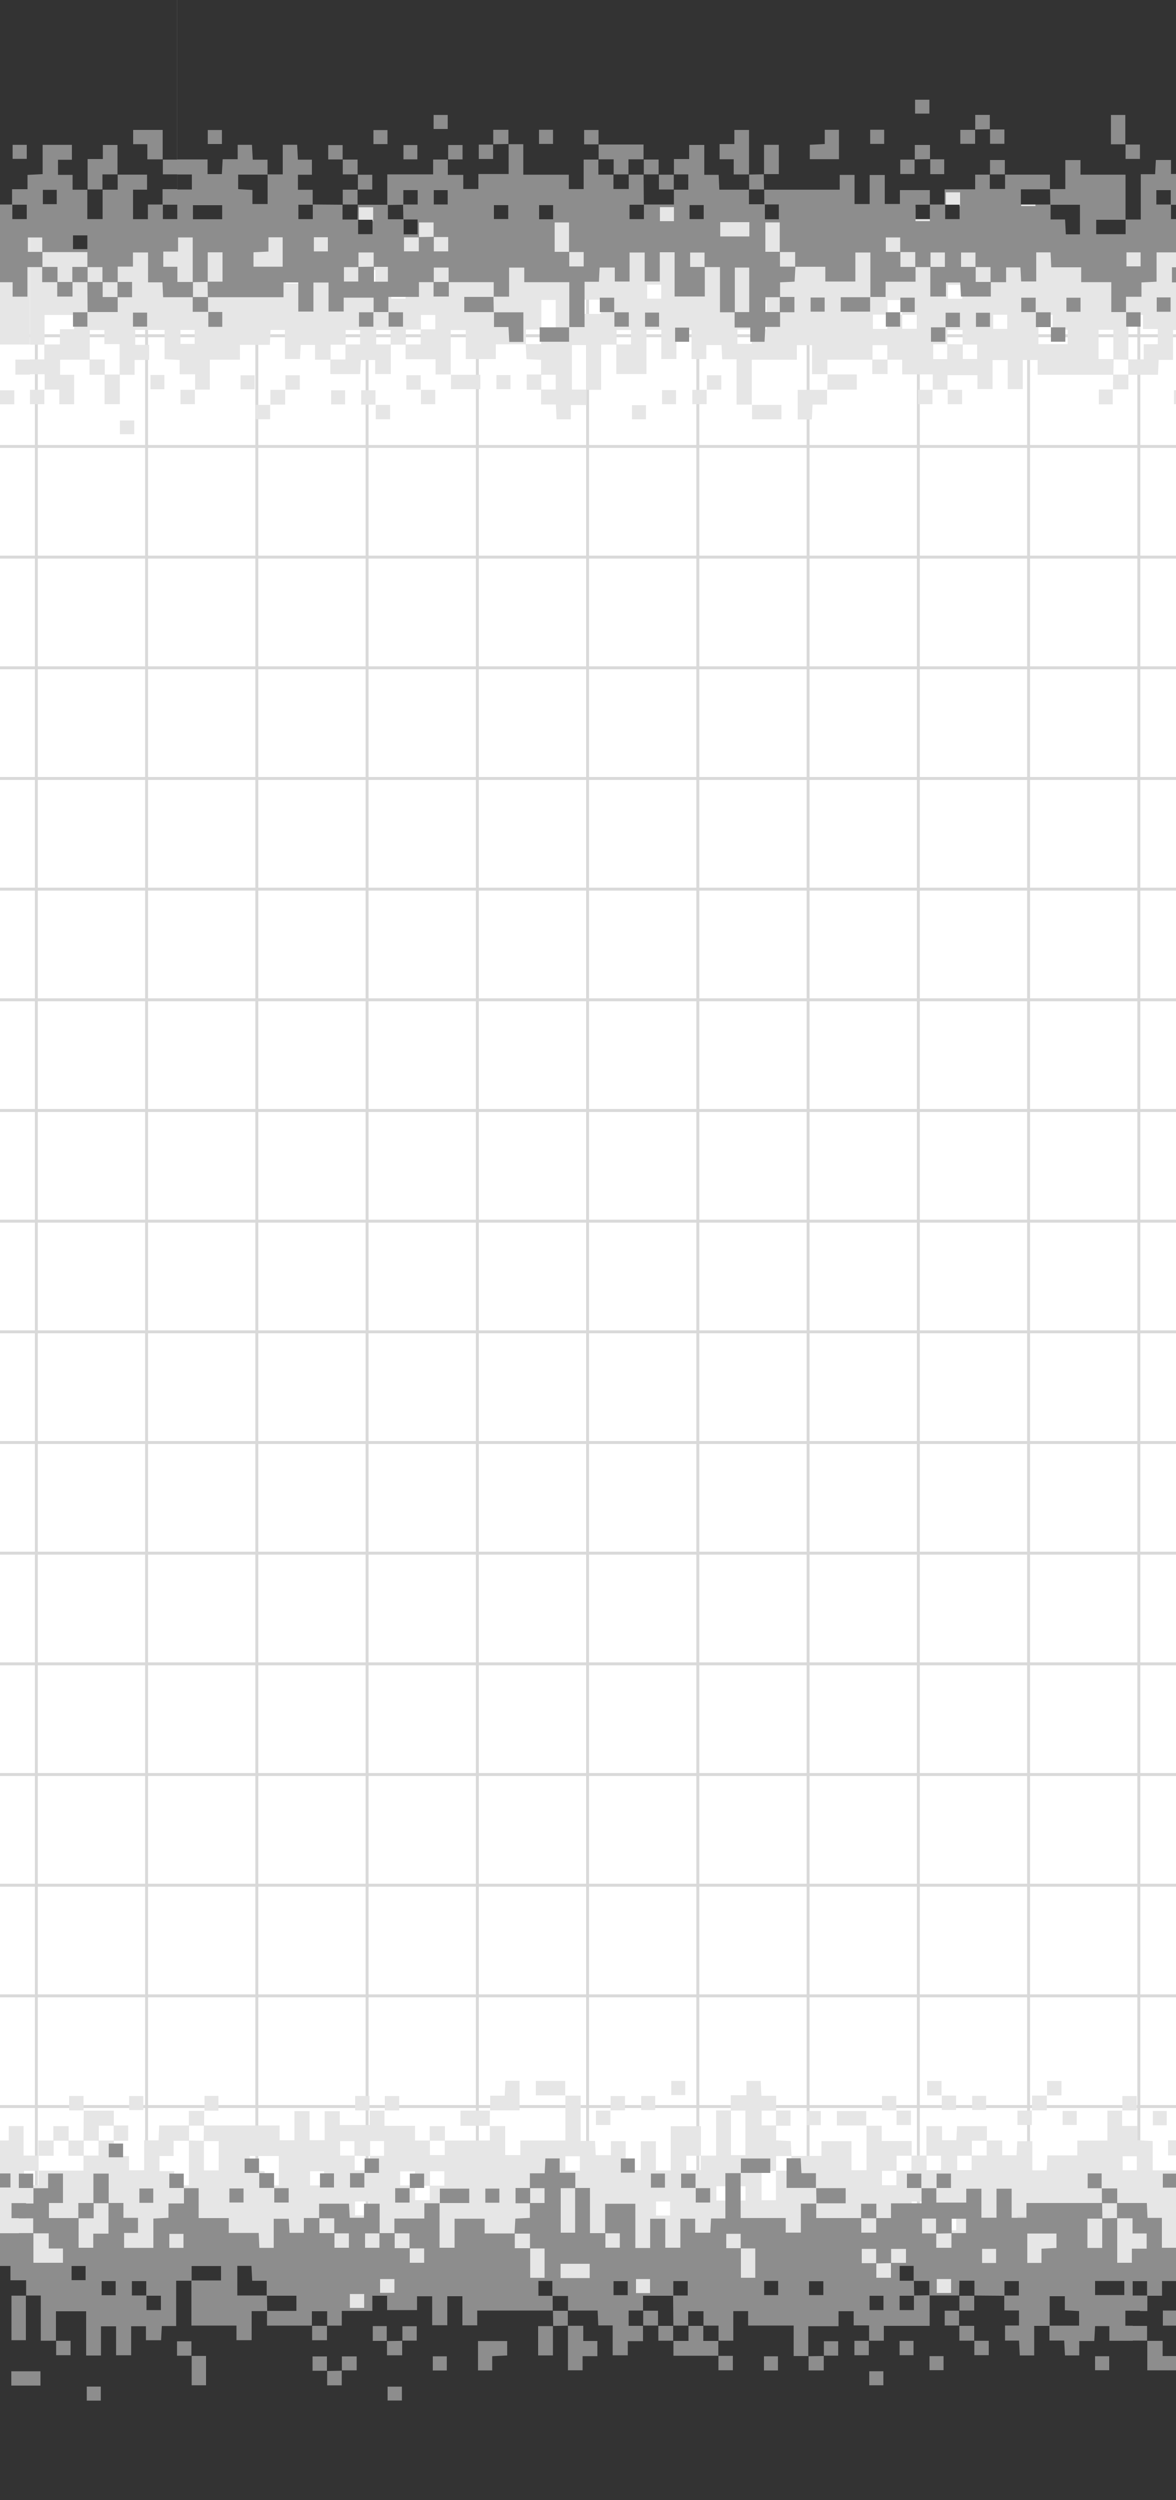 <svg xmlns="http://www.w3.org/2000/svg" id="_圖層_2" data-name="圖層 2" viewBox="0 0 400 850"><rect x="0" y="0" width="400" height="850" fill="#808080" stroke="none"/><defs><clipPath id="clippath"><path d="M0 0h400v850H0z" class="cls-1"/></clipPath><clipPath id="clippath-1"><path d="M-93.14 0h1200v161.12h-1200z" class="cls-1"/></clipPath><clipPath id="clippath-2"><path d="M1106.87 850h-1200V688.88h1200z" class="cls-1"/></clipPath><style>.cls-1{fill:none}.cls-4{fill:#e6e6e6}.cls-6{fill:#333}.cls-7{fill:#8d8d8d}</style></defs><g id="_圖層_1-2" clip-path="url(#clippath)" data-name="圖層 1"><path fill="#fff" d="M0 0h400v850H0z"/><path fill="none" stroke="silver" stroke-miterlimit="10" d="M-137.64 76.53h600v602h-600zm0 564.38h600m-600-37.63h600m-600-37.62h600m-600-37.63h600m-600-37.62h600m-600-37.63h600m-600-37.63h600m-600-37.62h600m-600-37.63h600m-600-37.62h600m-600-37.63h600m-600-37.62h600m-600-37.63h600m-600-37.62h600m-600-37.63h600m-75-37.62v602m-37.5-602v602m-37.5-602v602m-37.5-602v602m-37.5-602v602m-37.5-602v602m-37.5-602v602m-37.5-602v602m-37.5-602v602m-37.5-602v602m-37.5-602v602m450 0v602.01h-600V678.53m0 150.5h600m-600-37.62h600m-600-37.63h600m-600-37.62h600m-75-37.63v602.01m-37.5-602.01v602.01m-37.5-602.01v602.01m-37.5-602.01v602.01m-37.5-602.01v602.01m-37.5-602.01v602.01m-37.5-602.01v602.01m-37.5-602.01v602.01m-37.5-602.01v602.01m-37.5-602.01v602.01m-37.5-602.01v602.01" opacity=".6"/><g clip-path="url(#clippath-1)"><path d="M10.16-81.98v-5.04H5.14v-5.21H.15v-5H-4.9v10.03h4.77v5.12h-10v-5.12h-5.12v-10h-5.2v9.99h-5.01v5.05h-4.96v5.14h4.73v5.07h-9.96v-9.96c-1.84-.09-3.4-.17-5.14-.26v-4.87h-5.26v-5.2h-5v10.17h-10.24v5.04h-10.18c-.09 1.83-.16 3.38-.24 5.08h-4.87v-9.89h-5.13c-.08 1.54-.16 3.1-.25 4.78h-4.87v-5.03h-5.2v-4.88h-10.15c-.08 1.55-.17 3.1-.26 4.79h-4.85v-4.78h-5.32v10h-5.02v-4.96h-10.19v-5.18h-5.17v15.11h-5.11v-9.87h-10.22v5.02h-10.17l-.28-5.06c-1.62-.08-3.16-.15-4.94-.24v-4.96h4.88v-5.2h-4.88v-4.99h-5.03c-.09-1.82-.17-3.38-.25-5.06h-4.85v4.86h-5.33v5.18h-4.98v15.36h-5.16v-10h-10.27v15.04h-5.04v-9.93h-5.14V-72h-5.14v-9.86h-5.03v4.76h-5.15l-.25-4.84h-4.88v-15.4h-5.19v15.25h-15.32v4.96h-5.16V-87h-5.23v4.92h-15.26v-4.88h-5.2v4.88h-4.97v-5h-10.4v-5.15h-5.02v4.89h-10.18v-4.71h-5.15v9.85h-5.14v-9.87h-5.14v9.9h-5.04v-5.03h-25.68l.03-4.95h-5.23v4.95h-10.07l-.23 5.06h-4.89v10.16h-5.14v-4.8H-389V-82h4.88v-5.2h-4.89v-5.03h-10.23l-.09 10.15h-5.04v-4.89h-5.2v4.89h-5.12v5.12h-5.02V-87h-5.04v4.9h-15.49v10.37h-4.98v-10.14h-10.29v-5.1h-5.14v4.82h-5.26v5.2h-5V-82h-15.59v-10.32c-3.35 0-6.7 0-10.04.01-.03-1.68-.06-3.35-.08-5.03h-5.11v5.03l-10.15.09v4.99h-5.01v5.12h4.75v5.12h-4.77c-.09 1.84-.17 3.39-.25 5.06h-4.89v-10.06h-5.18V-77h-5.02c-.1 1.83-.18 3.39-.27 5.06h-4.86v-4.9h-5.1c-.1-1.83-.18-3.38-.28-5.06h-4.86v4.98h-10.37v28.51h.06v165.59h4.86v5.01h-4.92v5.04h5.02v5.21h4.99v5h5.05v-10.03h-4.77v-5.12h10v5.12h5.12v10h5.2v-9.99h5.01v-5.05h4.96v-5.14h-4.73v-5.07h9.96v9.96c1.84.09 3.4.17 5.14.26v4.87h5.26v5.2h5v-10.17h10.24v-5.04h10.18c.09-1.83.16-3.38.24-5.08h4.87v9.89h5.13c.08-1.54.16-3.1.25-4.78h4.87v5.03h5.2v4.88h10.15c.08-1.55.17-3.1.26-4.79h4.85v4.78h5.32v-10h5.02v4.96h10.19v5.18h5.17V112.2h5.11v9.87h10.22v-5.02h10.17l.28 5.06c1.62.08 3.16.15 4.94.24v4.96H-389v5.2h4.88v4.99h5.03c.09 1.82.17 3.38.25 5.06h4.85v-4.86h5.33v-5.18h4.98v-15.36h5.16v10h10.27v-15.04h5.04v9.93h5.14v-9.84h5.14v9.86h5.03v-4.76h5.15l.25 4.84h4.88v15.4h5.19V122.3h15.32v-4.96h5.16v9.87h5.23v-4.92h15.26v4.88h5.2v-4.88h4.97v5h10.4v5.15h5.02v-4.89h10.18v4.71h5.15v-9.85h5.14v9.87h5.14v-9.9h5.04v5.03h25.68l-.03 4.95h5.23v-4.95h10.07l.23-5.06h4.89v-10.16h5.14v4.8h5.18v5.22h-4.88v5.2h4.89v5.03h10.23l.09-10.15h5.04v4.89h5.2v-4.89h5.12v-5.12h5.02v10.04h5.04v-4.9h15.49v-10.37h4.98v10.14h10.29v5.1h5.14v-4.82h5.26v-5.2h5v5.05h15.59v10.32c3.35 0 6.7 0 10.04-.01.03 1.68.06 3.35.08 5.03h5.11v-5.03l10.15-.09v-4.99h5.01v-5.12h-4.75v-5.12h4.77c.09-1.84.17-3.39.25-5.06h4.89v10.06h5.18v-4.99h5.02c.1-1.83.18-3.39.27-5.06h4.86v4.9h5.1c.1 1.83.18 3.38.28 5.06h4.86v-4.98h10.37V-69.43h-.06v-7.54H5.24v-5.01h4.92zM-4.88-71.73h4.83v-5.16h5.21v10.01H-4.88v-4.85zm-15.49-5.06v-10.34h5.04v5.12h5.12V-72h-4.98v-4.79h-5.18zm-25.51.07h4.81v4.76h-4.81v-4.76zm-35.82 20.5h4.87v4.72h-4.87v-4.72zm-10.43-25.8v5.04h-5.04v-5.04h5.04zm-10.02 5.12h4.9v4.89h-4.9v-4.89zm-5.2 20.63h4.87v4.72h-4.87v-4.72zm-.3-20.62v4.9h-4.89v-4.9h4.89zm-9.98 15.54h4.88v4.67h-4.88v-4.67zm-.09-15.54v5.04h-5.04v-5.04h5.04zm-10.02 5.12h4.9v4.89h-4.9v-4.89zm-30.83-5.02v4.96h-5.16v-4.96h5.16zm-10.12-15.45h4.89v5.04h-4.89v-5.04zm-.01 20.49h4.89v9.98h-4.89v-9.98zm-5.5-20.5v15.14h-4.9v-15.14h4.9zm-9.86 25.73h9.91v4.85h-9.91v-4.85zm-10.24-10.37h4.9V-72h-4.9v-4.89zm-10.28 15.55h4.77v4.77h-4.77v-4.77zm-25.93-15.38v4.89h-4.9v-4.89h4.9zm-9.87 4.97h4.89v9.98h-4.89v-9.98zm-46.14 5c1.65.03 3.31.07 4.96.1v4.87h-4.96v-4.97zm5.03-10.37v-4.89h5.04v4.89h-5.04zm4.9 5.51v4.87h-4.89v-4.87h4.89zm-15.04.02h5.04v4.75h-5.04v-4.74zm-5.48-10.32v5.04h-4.75v-5.04h4.74zm-4.83 5.11v4.82h-5.16v-4.91l5.16.09zm-.17 15.46v4.72h-4.87v-4.72h4.87zm-9.94-20.52h4.87v4.89h-4.87v-4.89zm-10.23 10.24h4.76v4.81h-4.76v-4.81zm-20.54-5.19h9.92v9.99h-4.83v-4.84c-1.84-.09-3.4-.17-5.09-.25v-4.89zm-15.63-5.16c-1.65-.03-3.3-.07-4.96-.1v-5.05h5.04l-.09 5.15zm.07.09h5.03v9.96h-5.03v-9.96zm-15.12 5.07h4.8v-5.17h5.21v15.13h-4.98v-4.8h-5.03v-5.15zm-15.58-10.3v5.04h-5.04v-5.04h5.04zm-25.51 15.27v-5.03h5.12v-5.12h5.04v5.12h5.12v5.03h-15.27zm20.39-10.15v5.04h-5.04v-5.04h5.04zm-25.37 10.23h4.9v4.89h-4.9v-4.89zm-15.34.15h4.76v4.81h-4.76v-4.81zm-10.37-.05v4.82h-5.16v-4.91l5.16.09zm-10.11-5.06h4.87v4.89h-4.87v-4.89zm-5.52-.15v4.9h-4.89v-4.9h4.89zm-9.85 10.34h4.8v4.77h-4.8v-4.77zm-10.25-10.33h4.73v4.87h-4.73v-4.87zm-10.21 5.19h4.77v4.77h-4.77v-4.77zm-5.37-15.53h-5.03v-5.03h5.04c0 1.68 0 3.36-.01 5.03zm-5.02 5.2h5.04v5.04h-5.04V-82zm5.12-.08c0-1.68 0-3.36-.01-5.04h4.89v5.04h-4.88zm-10.1 5.2h4.9v4.89h-4.9v-4.89zm-40.97 5.24h4.81v4.76h-4.81v-4.76zm496.31 193.86v-5.04h5.04v5.04h-5.04zm.02 5.2h5.03v5.03h-5.04c0-1.68 0-3.36.01-5.03zm-46.16-15.44-5.16-.09v-4.82h5.16v4.91zm-40.97 10.24h-5.04v-5.12h-5.12v-5.03h15.27v5.03h-5.12v5.12zm-10.24-5.04v5.04h-5.04v-5.04h5.04zm-40.79 5.01c1.65.03 3.3.07 4.96.1v5.05h-5.04l.09-5.15zm-51.48-25.35v4.72h-4.87v-4.72h4.87zm-25.49 20.5v4.89h-5.04v-4.89h5.04zm-4.9-5.51v-4.87h4.89v4.87h-4.89zm9.93-4.85c-1.65-.03-3.31-.07-4.96-.1v-4.87h4.96v4.97zm-266.15 20.37h-5.04v-5.12h-5.12v-10.01h4.98v4.79h5.18v10.34zm-15.49-15.4h-4.83v5.16h-5.21V107.1h10.04v4.85zm41 4.99h-4.81v-4.76h4.81v4.76zm35.82-20.5h-4.87v-4.72h4.87v4.72zm10.43 25.8v-5.04h5.04v5.04h-5.04zm10.02-5.12h-4.9v-4.89h4.9v4.89zm5.2-20.63h-4.87v-4.72h4.87v4.72zm.3 15.72h4.89v4.9h-4.89v-4.9zm9.98-10.64h-4.88V96.9h4.88v4.67zm.09 15.54v-5.04h5.04v5.04h-5.04zm10.02-5.12h-4.9v-4.89h4.9v4.89zm30.83 5.02v-4.96h5.16v4.96h-5.16zm10.12 15.45h-4.89v-5.04h4.89v5.04zm.01-20.49h-4.89v-9.98h4.89v9.98zm5.5 20.5v-15.14h4.9v15.14h-4.9zm9.86-25.73h-9.91v-4.85h9.91v4.85zm10.24 10.37h-4.9v-4.89h4.9v4.89zm10.28-15.55h-4.77v-4.77h4.77v4.77zm25.93 15.38v-4.89h4.9v4.89h-4.9zm9.87-4.97h-4.89v-9.98h4.89v9.98zm51.24-.17h-5.04v-4.75h5.04v4.74zm5.48 10.32v-5.04h4.75v5.04h-4.74zm4.83-5.11v-4.82h5.16v4.91l-5.16-.09zm10.11 5.06h-4.87v-4.89h4.87v4.89zm10.23-10.24h-4.76v-4.81h4.76v4.81zm20.54 5.19h-9.92v-9.99h4.83v4.84c1.84.09 3.4.17 5.09.25v4.89zm10.53-4.88h5.03v9.96h-5.03v-9.96zm20.15 4.89h-4.8v5.17h-5.21v-15.13h4.98v4.8h5.03v5.15zm15.58 10.3v-5.04h5.04v5.04h-5.04zm30.49-15.35h-4.9v-4.89h4.9v4.89zm15.34-.15h-4.76v-4.81h4.76v4.81zm20.49 5.12h-4.87v-4.89h4.87v4.89zm5.52-4.75h4.89v4.9h-4.89v-4.9zm9.85-5.44h-4.8v-4.77h4.8v4.77zm10.25 10.33h-4.73v-4.87h4.73v4.87zm10.21-5.19h-4.77v-4.77h4.77v4.77zm.4 10.41h4.88c0 1.68 0 3.36.01 5.04h-4.89v-5.04zm14.98-5.2h-4.9v-4.89h4.9v4.89zm40.99-5.25h-4.81v-4.76h4.81v4.76zm5.49 15.51h4.93v-5.12H5.23v5.12zm-10.31 10.09h9.94v-4.78h-9.94v4.78zm583.4-219.44v-5.04h-5.02v-5.21h-4.99v-5h-5.05v10.03h4.77v5.12h-10v-5.12h-5.12v-10h-5.2v9.99h-5.01v5.05h-4.96v5.14h4.73v5.07h-9.96v-9.96c-1.84-.09-3.4-.17-5.14-.26v-4.87h-5.26v-5.2h-5v10.17h-10.24v5.04h-10.18c-.09 1.83-.16 3.38-.24 5.08h-4.87v-9.89h-5.13c-.08 1.54-.16 3.1-.25 4.78h-4.87v-5.03h-5.2v-4.88h-10.15c-.08 1.55-.17 3.1-.26 4.79h-4.85v-4.78h-5.32v10h-5.02v-4.96h-10.19v-5.18h-5.17v15.11h-5.11v-9.87h-10.22v5.02h-10.17l-.28-5.06c-1.62-.08-3.16-.15-4.94-.24v-4.96h4.88v-5.2h-4.88v-4.99h-5.03c-.09-1.82-.17-3.38-.25-5.06h-4.85v4.86h-5.33v5.18h-4.98v15.36h-5.16v-10h-10.27v15.04h-5.04v-9.93h-5.14V-72h-5.14v-9.86h-5.03v4.76h-5.15l-.25-4.84h-4.88v-15.4h-5.19v15.25h-15.32v4.96h-5.16V-87h-5.23v4.92h-15.26v-4.88h-5.2v4.88h-4.97v-5h-10.4v-5.15h-5.02v4.89h-10.18v-4.71h-5.15v9.85h-5.14v-9.87h-5.14v9.9h-5.04v-5.03h-25.68l.03-4.95h-5.23v4.95H194.6l-.23 5.06h-4.89v10.16h-5.14v-4.8h-5.18V-82h4.88v-5.2h-4.89v-5.03h-10.23l-.09 10.15h-5.04v-4.89h-5.2v4.89h-5.12v5.12h-5.02V-87h-5.04v4.9h-15.49v10.37h-4.98v-10.14h-10.29v-5.1h-5.14v4.82h-5.26v5.2h-5V-82H81.66v-10.32c-3.35 0-6.7 0-10.04.01-.03-1.68-.06-3.35-.08-5.03h-5.11v5.03l-10.15.09v4.99h-5.01v5.12h4.75v5.12h-4.77c-.09 1.84-.17 3.39-.25 5.06h-4.89v-10.06h-5.18V-77h-5.02c-.1 1.83-.18 3.39-.27 5.06h-4.86v-4.9h-5.1c-.1-1.83-.18-3.38-.28-5.06h-4.86v4.98H10.16v28.51h.06v165.59h4.86v5.01h-4.92v5.04h5.02v5.21h4.99v5h5.05v-10.03h-4.77v-5.12h10v5.12h5.12v10h5.2v-9.99h5.01v-5.05h4.96v-5.14h-4.73v-5.07h9.96v9.96c1.84.09 3.4.17 5.14.26v4.87h5.26v5.2h5v-10.17h10.24v-5.04h10.18c.09-1.83.16-3.38.24-5.08h4.87v9.89h5.13c.08-1.54.16-3.1.25-4.78h4.87v5.03h5.2v4.88h10.15c.08-1.55.17-3.1.26-4.79h4.85v4.78h5.32v-10h5.02v4.96h10.19v5.18h5.17V112.2h5.11v9.87h10.22v-5.02h10.17l.28 5.06c1.62.08 3.16.15 4.94.24v4.96h-4.88v5.2h4.88v4.99h5.03c.09 1.82.17 3.38.25 5.06h4.85v-4.86h5.33v-5.18h4.98v-15.36h5.16v10h10.27v-15.04h5.04v9.93h5.14v-9.84h5.14v9.86h5.03v-4.76h5.15l.25 4.84h4.88v15.4h5.19V122.3h15.32v-4.96h5.16v9.87h5.23v-4.92h15.26v4.88h5.2v-4.88h4.97v5h10.4v5.15h5.02v-4.89h10.18v4.71h5.15v-9.85h5.14v9.87h5.14v-9.9h5.04v5.03h25.68l-.03 4.95h5.23v-4.95h10.07l.23-5.06H399v-10.16h5.14v4.8h5.18v5.22h-4.88v5.2h4.89v5.03h10.23l.09-10.15h5.04v4.89h5.2v-4.89h5.12v-5.12h5.02v10.04h5.04v-4.9h15.49v-10.37h4.98v10.14h10.29v5.1h5.14v-4.82h5.26v-5.2h5v5.05h15.59v10.32c3.35 0 6.7 0 10.04-.01.03 1.68.06 3.35.08 5.03h5.11v-5.03l10.15-.09v-4.99h5.01v-5.12h-4.75v-5.12h4.77c.09-1.84.17-3.39.25-5.06h4.9v10.06h5.18v-4.99h5.02c.1-1.83.18-3.39.28-5.06h4.86v4.9h5.1c.1 1.83.18 3.38.28 5.06h4.86v-4.98h10.37V-69.43h-.06v-7.54h-4.86v-5.01h4.92zm-15.04 10.25h4.83v-5.16h5.21v10.01h-10.04v-4.85zm-15.49-5.06v-10.34h5.04v5.12h5.12V-72h-4.98v-4.79h-5.18zm-25.51.07h4.81v4.76h-4.81v-4.76zm-35.82 20.5h4.87v4.72h-4.87v-4.72zm-10.43-25.8v5.04h-5.04v-5.04h5.04zm-10.02 5.12h4.9v4.89h-4.9v-4.89zm-5.2 20.63h4.87v4.72h-4.87v-4.72zm-.3-20.62v4.9h-4.89v-4.9h4.89zm-9.98 15.54h4.88v4.67h-4.88v-4.67zm-.09-15.54v5.04h-5.04v-5.04h5.04zm-10.02 5.12h4.9v4.89h-4.9v-4.89zm-30.83-5.02v4.96h-5.16v-4.96h5.16zm-10.12-15.45h4.89v5.04h-4.89v-5.04zm-.01 20.49h4.89v9.98h-4.89v-9.98zm-5.5-20.5v15.14h-4.9v-15.14h4.9zm-9.86 25.73h9.91v4.85h-9.91v-4.85zm-10.24-10.37h4.9V-72h-4.9v-4.89zm-10.28 15.55h4.77v4.77h-4.77v-4.77zm-25.93-15.38v4.89h-4.9v-4.89h4.9zm-9.87 4.97h4.89v9.98h-4.89v-9.98zm-46.14 5c1.65.03 3.31.07 4.96.1v4.87h-4.96v-4.97zm5.03-10.37v-4.89h5.04v4.89h-5.04zm4.9 5.51v4.87h-4.89v-4.87h4.89zm-15.04.02h5.04v4.75h-5.04v-4.74zm-5.48-10.32v5.04h-4.75v-5.04h4.74zm-4.83 5.11v4.82h-5.16v-4.91l5.16.09zm-.17 15.46v4.72h-4.87v-4.72h4.87zm-9.94-20.52h4.87v4.89h-4.87v-4.89zm-10.23 10.24h4.76v4.81h-4.76v-4.81zm-20.54-5.19h9.92v9.99h-4.83v-4.84c-1.84-.09-3.4-.17-5.09-.25v-4.89zm-15.63-5.16c-1.65-.03-3.3-.07-4.96-.1v-5.05h5.04l-.09 5.15zm.07.09h5.03v9.96h-5.03v-9.96zm-15.12 5.07h4.8v-5.17h5.21v15.13h-4.98v-4.8h-5.03v-5.15zm-15.58-10.3v5.04h-5.04v-5.04h5.04zm-25.51 15.27v-5.03h5.12v-5.12h5.04v5.12h5.12v5.03h-15.27zm20.39-10.15v5.04h-5.04v-5.04h5.04zm-25.37 10.23h4.9v4.89h-4.9v-4.89zm-15.34.15h4.76v4.81h-4.76v-4.81zm-10.37-.05v4.82h-5.16v-4.91l5.16.09zm-10.11-5.06h4.87v4.89h-4.87v-4.89zm-5.52-.15v4.9h-4.89v-4.9h4.89zM97.4-66.53h4.8v4.77h-4.8v-4.77zM87.15-76.86h4.73v4.87h-4.73v-4.87zm-10.21 5.19h4.77v4.77h-4.77v-4.77zM71.57-87.2h-5.03v-5.03h5.04c0 1.68 0 3.36-.01 5.03zM66.55-82h5.04v5.04h-5.04V-82zm5.12-.08c0-1.68 0-3.36-.01-5.04h4.89v5.04h-4.88zm-10.1 5.2h4.9v4.89h-4.9v-4.89zM20.6-71.64h4.81v4.76H20.6v-4.76zm496.32 193.86v-5.04h5.04v5.04h-5.04zm.02 5.2h5.03v5.03h-5.04c0-1.68 0-3.36.01-5.03zm-46.16-15.44-5.16-.09v-4.82h5.16v4.91zm-40.97 10.24h-5.04v-5.12h-5.12v-5.03h15.27v5.03h-5.12v5.12zm-10.24-5.04v5.04h-5.04v-5.04h5.04zm-40.79 5.01c1.65.03 3.3.07 4.96.1v5.05h-5.04l.09-5.15zM327.3 96.84v4.72h-4.87v-4.72h4.87zm-25.49 20.5v4.89h-5.04v-4.89h5.04zm-4.9-5.51v-4.87h4.89v4.87h-4.89zm9.93-4.85c-1.65-.03-3.31-.07-4.96-.1v-4.87h4.96v4.97zM40.69 127.33h-5.04v-5.12h-5.12V112.2h4.98v4.79h5.18v10.34zm-15.49-15.4h-4.83v5.16h-5.21v-10.01H25.2v4.85zm41 4.99h-4.81v-4.76h4.81v4.76zm35.82-20.5h-4.87V91.7h4.87v4.72zm10.43 25.8v-5.04h5.04v5.04h-5.04zm10.02-5.12h-4.9v-4.89h4.9v4.89zm5.2-20.63h-4.87v-4.72h4.87v4.72zm.3 15.72h4.89v4.9h-4.89v-4.9zm9.98-10.64h-4.88v-4.67h4.88v4.67zm.09 15.54v-5.04h5.04v5.04h-5.04zm10.02-5.12h-4.9v-4.89h4.9v4.89zm30.83 5.02v-4.96h5.16v4.96h-5.16zm10.12 15.45h-4.89v-5.04h4.89v5.04zm.01-20.49h-4.89v-9.98h4.89v9.98zm5.5 20.5v-15.14h4.9v15.14h-4.9zm9.86-25.73h-9.91v-4.85h9.91v4.85zm10.24 10.37h-4.9v-4.89h4.9v4.89zm10.28-15.55h-4.77v-4.77h4.77v4.77zm25.93 15.38v-4.89h4.9v4.89h-4.9zm9.87-4.97h-4.89v-9.98h4.89v9.98zm51.24-.17h-5.04v-4.75h5.04v4.74zm5.48 10.32v-5.04h4.75v5.04h-4.74zm4.83-5.11v-4.82h5.16v4.91l-5.16-.09zm10.11 5.06h-4.87v-4.89h4.87v4.89zm10.23-10.24h-4.76V107h4.76v4.81zm20.54 5.19h-9.92v-9.99h4.83v4.84c1.84.09 3.4.17 5.09.25v4.89zm10.53-4.88h5.03v9.96h-5.03v-9.96zm20.15 4.89h-4.8v5.17h-5.21v-15.13h4.98v4.8h5.03V117zm15.58 10.3v-5.04h5.04v5.04h-5.04zm30.49-15.35h-4.9v-4.89h4.9v4.89zm15.34-.15h-4.76V107h4.76v4.81zm20.49 5.12h-4.87v-4.89h4.87v4.89zm5.52-4.75h4.89v4.9h-4.89v-4.9zm9.85-5.44h-4.8v-4.77h4.8v4.77zm10.25 10.33h-4.73v-4.87h4.73v4.87zm10.21-5.19h-4.77v-4.77h4.77v4.77zm.4 10.41h4.88c0 1.68 0 3.36.01 5.04h-4.89v-5.04zm14.98-5.2h-4.9v-4.89h4.9v4.89zm40.97-5.24h-4.81v-4.76h4.81v4.76zM15.17 132.52v-.08h-.08l.08.08z" class="cls-4"/><path d="M66.37 132.52v-.08h-.08l.08.08zm189.43 5.04h-.08v.08l.08-.08zm66.56-5.12h-.08v.08l.08-.08zm-168.96-5.12h-.08v.08l.08-.08zm163.85 5.2v-.08h-.08l.08.08zm-35.93.02h.08l-.08-.08v.08zm-9.99 10.06h4.8c.09-1.67.17-3.23.26-5.06h4.93v-5h-9.99v10.06zm10.17-15.3v-.09s-.02.03-.05.05c.02-.03.05-.05.05-.05h-.08v.09h.07z" class="cls-4"/><path d="M281.4 132.54v-.08h-.08l.08.08zm10.03-.08v-5.16h-9.93l-.09 5.16h10.03zm-35.63 5.1-.08.08h.08v-.08zm9.99 4.99v-4.9h-10v4.9h10zM153.4 127.32l-.08.08h.08v-.08zm9.99 4.99v-4.9h-10v4.9h10zm235.92 5.1h4.81v-4.76h-4.81v4.76zm-25.56.06h4.74v-5.04h-4.74v5.04zm-46.51-.04v-4.9h-4.89v4.9h4.89zm-4.88-4.99-.08.08h.08v-.08zm-5.11.08-.08-.08v.08h.08zm-4.98 4.89h4.9v-4.89h-4.9v4.89zm-76.8 0h4.89v-4.87h-4.89v4.87zm4.89-4.87h.08l-.08-.08v.08zm-15.18 4.89h4.77v-4.8h-4.77v4.8zm-82 0h4.87v-4.89h-4.87v4.89zm-.08-4.89h.08v-.08l-.08.08zm-20.26.13v4.89h4.87v-4.89h-4.87zm4.88 4.89v.08l.08-.08h-.08zm-15.1-.08h4.77v-4.8h-4.77v4.8zm-20.65.16v-.08h-.08l.08.08zm0-.08H97v-5.02h-5.03v5.02zm5.03-5.02h.08l-.08-.08v.08zm-30.63-.02-.08-.08v.08h.08zm-4.98 4.89h4.9v-4.89h-4.9v4.89zm-51.2 0h4.9v-4.89h-4.9v4.89zm4.98-4.89-.08-.08v.08h.08zm363.39-.1-.07-.06v.08h.09v-.08h-.09s.04.04.07.06z" class="cls-4"/><path d="M240.44 132.54v-.08h-.08l.08.08zm0-.08h4.9v-4.89h-4.9v4.89zm-71.58-.15h4.77v-4.8h-4.77v4.8zm-30.65-4.75v4.9h4.89v-4.9h-4.89zm4.89 4.98.08-.08h-.08v.08zm-46.02-.08h4.9v-4.89h-4.9v4.89zm0 .08v-.08H97l.08.08zm-15.26-.19h4.8v-4.77h-4.8v4.77zm-30.63-.01h4.72v-4.87h-4.72v4.87zm-10.41 15.28h4.88v-4.67h-4.88v4.67zm174.18-5.07h4.76v-4.81h-4.76v4.81zm-87.24-4.9h.08v-.08l-.08.08zm.08 4.89h4.89v-4.9h-4.89v4.9zm-40.81-.01h4.9v-4.89h-4.9v4.89zm4.98-4.89-.08-.08v.08h.08z" class="cls-4"/><path d="M382.98 106.16v-.08h.08l-.08.08zm-250.88 0v-.08h.08l-.08.08zm163.85-5.2h.08v.08l-.08-.08zm-102.4 10.24h.08v.08l-.08-.08z" class="cls-7"/><path d="M434.27 95.83v-5.01h4.86v-7.54h.06v-136.5h-10.37v-4.98h-4.86c-.09 1.68-.18 3.23-.28 5.06h-5.1v4.9h-4.86c-.09-1.68-.18-3.23-.28-5.06h-5.02v-4.99h-5.18v10.06h-4.9c-.08-1.67-.16-3.22-.25-5.06h-4.77v-5.12h4.75v-5.12h-5.01v-4.99l-10.15-.09v-5.03h-5.11c-.03 1.68-.06 3.35-.08 5.03-3.35 0-6.69 0-10.04-.01v10.32h-15.59v5.05h-5v-5.2h-5.26v-4.82h-5.14v5.1H326.4v10.14h-4.98V-58.4h-15.49v-4.9h-5.04v10.04h-5.02v-5.12h-5.12v-4.89h-5.2v4.89h-5.04l-.09-10.15h-10.23v5.03h-4.89v5.2h4.88v5.22H265v4.8h-5.14v-10.16h-4.89l-.23-5.06h-10.07v-4.95h-5.23c0 1.65.02 3.3.03 4.95h-25.68v5.03h-5.04v-9.9h-5.14v9.87h-5.14v-9.85h-5.15v4.71h-10.18v-4.89h-5.02v5.15h-10.4v5h-4.97v-4.88h-5.2v4.88h-15.26v-4.92h-5.23v9.87h-5.16v-4.96h-15.32v-15.25h-5.19v15.4h-4.88l-.25 4.84h-5.15v-4.76h-5.03v9.86h-5.13v-9.84h-5.14v9.93h-5.04v-15.04H70.5v10h-5.16v-15.36h-4.98v-5.18h-5.33v-4.86h-4.85c-.08 1.69-.16 3.24-.25 5.06H44.9v4.99h-4.88v5.2h4.88v4.96c-1.79.09-3.32.16-4.94.24-.1 1.8-.2 3.43-.28 5.06H29.51v-5.02H19.29v9.87h-5.11V-63.4H9.01v5.18H-1.17v4.96h-5.02v-10h-5.32v4.78h-4.85c-.09-1.69-.17-3.23-.26-4.79h-10.15v4.88h-5.2v5.03h-4.87c-.09-1.68-.17-3.24-.25-4.78h-5.13v9.89h-4.87c-.08-1.69-.16-3.24-.24-5.08h-10.18v-5.04h-10.24v-10.17h-5v5.2h-5.26v4.87c-1.74.09-3.3.17-5.14.26v9.96h-9.96v-5.07h4.73v-5.14h-4.96v-5.05h-5.01v-9.99h-5.2v10h-5.12v5.12h-10v-5.12h4.77v-10.03h-5.05v5h-4.99v5.21h-5.02v5.04h4.92v5.01h-4.86V62.26h-.06v28.51h10.37v4.98h4.86c.09-1.68.18-3.23.28-5.06h5.1v-4.9h4.86c.09 1.68.18 3.23.27 5.06h5.02v4.99h5.18V85.78h4.89c.08 1.67.16 3.22.25 5.06h4.77v5.12h-4.75v5.12h5.01v4.99l10.15.09v5.03h5.11c.03-1.68.06-3.35.08-5.03 3.35 0 6.69 0 10.04.01V95.85h15.59V90.8h5V96h5.26v4.82h5.14v-5.1h10.29V85.58h4.98v10.37h15.5v4.9h5.04V90.81h5.02v5.12h5.12v4.89h5.2v-4.89h5.04l.09 10.15h10.23v-5.03h4.89v-5.2h-4.88v-5.22h5.18v-4.8h5.14v10.16h4.89l.23 5.06h10.07V106h5.23c0-1.65-.02-3.3-.03-4.95h25.68v-5.03h5.04v9.9h5.14v-9.87h5.14v9.85h5.15v-4.71h10.18v4.89h5.02v-5.15h10.4v-5h4.97v4.88h5.2v-4.88h15.26v4.92h5.23v-9.87h5.16v4.96h15.32v15.25h5.19v-15.4h4.88l.25-4.84h5.15v4.76h5.03v-9.86h5.14v9.84h5.14v-9.93h5.04v15.04h10.27v-10h5.16v15.36h4.98v5.18h5.33v4.86h4.85c.08-1.69.16-3.24.25-5.06h5.03v-4.99h4.88v-5.2h-4.88v-4.96c1.79-.09 3.32-.16 4.94-.24.1-1.8.2-3.43.28-5.06h10.17v5.02h10.22v-9.87h5.11v15.11h5.17v-5.18h10.19v-4.96h5.02v10h5.32v-4.78h4.85c.09 1.69.17 3.23.26 4.79h10.15v-4.88h5.2v-5.03h4.87c.09 1.68.17 3.24.25 4.78h5.13V85.8h4.87c.08 1.69.15 3.24.24 5.08h10.18v5.04h10.24v10.17h5v-5.2h5.26v-4.87c1.74-.09 3.3-.17 5.14-.26V85.8h9.96v5.07h-4.73v5.14h4.96v5.05h5.01v9.99h5.2v-10h5.12v-5.12h10v5.12h-4.77v10.03h5.05v-5h4.99v-5.21h5.02v-5.04h-4.92zm-10.12-15.1h10.04v10.01h-5.21v-5.16h-4.83v-4.85zm-10.31 9.9v-4.79h4.98v10.01h-5.12v5.12h-5.04V90.63h5.18zm-30.69-4.83h4.81v4.76h-4.81V85.8zm-35.82-20.46h4.87v4.72h-4.87v-4.72zm-15.46 30.51v-5.04h5.04v5.04h-5.04zm-4.98-10.01h4.9v4.89h-4.9v-4.89zm-5.2-20.45h4.87v4.72h-4.87v-4.72zm-5.19 25.34v-4.9h4.89v4.9h-4.89zm-5.1-20.21h4.88v4.67h-4.88v-4.67zm-5.13 20.22V85.7h5.04v5.04h-5.04zm-4.98-10.01h4.9v4.89h-4.9v-4.89zm-35.99 9.91v-4.96h5.16v4.96h-5.16zm-4.96 10.41h4.89v5.04h-4.89v-5.04zm-.01-25.43h4.89v9.98h-4.89v-9.98zm-10.39 30.48V90.96h4.9v15.14h-4.9zm-4.96-30.57h9.91v4.85h-9.91v-4.85zm-10.24 10.33h4.9v4.89h-4.9v-4.89zm-10.28-15.44h4.77v4.77h-4.77v-4.77zm-30.83 20.16v-4.89h4.9v4.89h-4.9zm-4.97-14.95h4.89v9.98h-4.89v-9.98zm-46.14 0h4.96v4.87c-1.65.03-3.31.07-4.96.1v-4.97zm10.07 15.34v4.89h-5.04v-4.89h5.04zm-5.03-5.51v-4.87h4.89v4.87h-4.89zm-10.15-4.76h5.04v4.75h-5.04v-4.74zm-10.22 15.06v-5.04h4.75v5.04h-4.74zm-5.25-5.02v-4.91h5.16v4.82l-5.16.09zm.12-15.55v-4.72h4.87v4.72h-4.87zm-5.07 15.63h4.87v4.89h-4.87v-4.89zm-10.23-10.16h4.76v4.81h-4.76v-4.81zm-20.54 5.11c1.69-.08 3.24-.16 5.09-.25v-4.84h4.83v9.99h-9.92v-4.89zm-15.54 15.21h-5.04v-5.05c1.65-.03 3.3-.07 4.96-.1l.09 5.15zm-.02-15.2h5.03v9.96h-5.03v-9.96zm-15.12-.25h5.03v-4.8h4.98v15.13h-5.21v-5.17h-4.8v-5.15zm-20.62 15.45v-5.04h5.04v5.04h-5.04zm-5.2-15.27v5.03H24.6v5.12h-5.04v-5.12h-5.12v-5.03h15.27zm.08 10.15v-5.04h5.04v5.04H29.8zM9.47 80.74h4.9v4.89h-4.9v-4.89zm-15.34-.07h4.74v4.81h-4.76v-4.81zm-15.53 4.95v-4.91h5.16v4.82l-5.16.09zm-4.95.08h4.87v4.89h-4.87V85.7zm-10.41 5.04v-4.9h4.89v4.9h-4.89zm-4.97-15.12h4.8v4.77h-4.8v-4.77zm-10.25 10.23h4.73v4.87h-4.73v-4.87zm-10.21-5.09h4.77v4.77h-4.77v-4.77zm-5.36 25.34h-5.04v-5.03h5.03c0 1.68 0 3.36.01 5.03zm-5.03-15.27h5.04v5.04h-5.04v-5.04zm10 5.12v5.04h-4.89c0-1.68.01-3.36.01-5.04h4.88zm-14.98-10.09h4.9v4.89h-4.9v-4.89zm-40.97-5.12h4.81v4.76h-4.81v-4.76zM382.82-58.31v5.04h-5.04v-5.04h5.04zm-5.03-10.23h5.04v5.03h-5.03c0-1.68 0-3.36-.01-5.03zm-46.15 25.39h-5.16v-4.82l5.16-.09v4.91zm-40.97-10.03h5.12v5.03h-15.27v-5.03h5.12v-5.12h5.04v5.12zm-15.28-.08v-5.04h5.04v5.04h-5.04zm-35.84-10.16h5.04v5.05c-1.65.03-3.3.07-4.96.1l-.09-5.15zm-56.26 30.5v-4.72h4.87v4.72h-4.87zm-25.66-20.5v-4.89h5.04v4.89h-5.04zm5.03 5.51v4.87h-4.89v-4.87h4.89zm5.04 9.83h-4.96v-4.87c1.65-.03 3.31-.07 4.96-.1v4.97zm-266.14-15h-5.18v4.79h-4.98V-58.3h5.12v-5.12h5.04v10.34zm-15.49 9.9h-10.04v-10.01h5.21v5.16h4.83v4.85zm41-5.08h-4.81v-4.76h4.81v4.76zm35.81 20.46h-4.87v-4.72h4.87v4.72zm15.46-30.51v5.04h-5.04v-5.04h5.04zm4.98 10.01h-4.9v-4.89h4.9v4.89zm5.2 20.45h-4.87v-4.72h4.87v4.72zm.3-25.34h4.9v4.9h-4.89v-4.9zm10 20.22h-4.88v-4.67h4.88v4.67zm5.13-20.22v5.04h-5.04v-5.04h5.04zm4.98 10.01h-4.9v-4.89h4.9v4.89zm35.99-9.91v4.96h-5.16v-4.96h5.16zm4.96-10.41h-4.89v-5.04h4.89v5.04zm.01 25.43H45v-9.98h4.89v9.98zm10.39-30.48v15.14h-4.9v-15.14h4.9zm4.96 30.57h-9.91v-4.85h9.91v4.85zm10.24-10.33h-4.9v-4.89h4.9v4.89zm10.28 15.44h-4.77v-4.77h4.77v4.77zm30.83-20.16v4.89h-4.9v-4.89h4.9zm4.97 14.95h-4.89v-9.98h4.89v9.98zm51.24-5.07h-5.04v-4.75h5.04v4.74zm10.22-15.06v5.04h-4.75v-5.04h4.74zm5.25 5.02v4.91h-5.16v-4.82l5.16-.09zm4.95-.08h-4.87v-4.89h4.87v4.89zm10.23 10.16h-4.76v-4.81h4.76v4.81zm20.54-5.11c-1.69.08-3.24.16-5.09.25v4.84h-4.83v-9.99h9.92v4.89zm10.53-9.97h5.03v9.96h-5.03v-9.96zm20.15 10.21h-5.03v4.8h-4.98v-15.13h5.21v5.17h4.8v5.15zm20.62-15.45v5.04h-5.04v-5.04h5.04zm25.45 20.24h-4.9v-4.89h4.9v4.89zm15.34.07h-4.76v-4.81h4.76v4.81zm20.49-5.04h-4.87v-4.89h4.87v4.89zm5.52-5.04h4.89v4.9h-4.89v-4.9zm9.85 15.12h-4.8v-4.77h4.8v4.77zm10.25-10.23h-4.73v-4.87h4.73v4.87zm10.21 5.09h-4.77v-4.77h4.77v4.77zm.4-20.22h4.89c0 1.68-.01 3.36-.01 5.04h-4.88v-5.04zm14.98 15.12h-4.9v-4.89h4.9v4.89zm40.97 5.12h-4.81v-4.76h4.81v4.76z" class="cls-7"/><path d="M126.99 106.08h.08v.08l-.08-.08zm41.04.1h-.08l.08-.08v.08zm9.99 10.06h-4.8c-.09-1.67-.17-3.23-.26-5.06h-4.93v-5h9.99v10.06zM29.71 106.08h.08v.08l-.08-.08zm138.14-5.14v-.09s.03.04.05.06c-.02-.03-.06-.07-.06-.07h.08v.09h-.07z" class="cls-7"/><path d="M167.95 106.18v-.08h.08l-.08.08zm-10.03-.08v-5.16h9.93l.09 5.16h-10.03zm25.64 10.08v-4.9h10v4.9h-10zm9.99-4.98.08.08h-.08v-.08zm102.4-10.24.08.08h-.08v-.08zm-9.99 4.98v-4.9h10v4.9h-10zm-256.25.14.08.08h-.08v-.08zm-4.88 4.98v-4.9h4.89v4.9h-4.89zm25.21-.02h-4.81v-4.76h4.81v4.76zm25.56.07h-4.74v-5.04h4.74v5.04zm-4.74-5.04h-.09l.09-.08v.08zm51.25 4.99v-4.9H127v4.9h-4.89zm4.88-4.98.08.08h-.08v-.08zm5.11.08.08-.08v.08h-.08zm4.98 4.89h-4.9v-4.89h4.9v4.89zm76.8 0h-4.89v-4.87h4.89v4.87zm-4.89-4.87h-.08l.08-.08v.08zm15.18 4.89h-4.77v-4.8h4.77v4.8zm82.08-4.9h-.08v-.08l.08.08zm-.08 4.89h-4.87v-4.89h4.87v4.89zm20.34-4.75v4.89h-4.87v-4.89h4.87zm-4.88 4.89v.08l-.08-.08h.08zm15.1-.08h-4.77v-4.8h4.77v4.8zm15.62-4.94h-.08l.08-.08v.08zm5.03 5.02h-5.03v-5.02h5.03v5.02zm0 .08v-.08h.08l-.08.08zm25.6-5.12.08-.08v.08h-.08zm4.98 4.89h-4.9v-4.89h4.9v4.89z" class="cls-7"/><path d="M70.77 106.07v-.08h.09l-.09.08zm138.14.03h-4.9v-4.89h4.9v4.89zm0 .08v-.08h.08l-.08.08zm71.58-.23h-4.77v-4.8h4.77v4.8zm25.76.22-.08-.08h.08v.08zm4.89-4.98v4.9h-4.89v-4.9h4.89zm41.13 4.91h-4.9v-4.89h4.9v4.89zm0 .08v-.08h.08l-.08.08zm15.26-.19h-4.8v-4.77h4.8v4.77zm30.63-.01h-4.72v-4.87h4.72v4.87zm-163.77 10.21h-4.76v-4.81h4.76v4.81zm87.24-4.91h-.08v-.08l.08.08zm-.08 4.9h-4.89v-4.9h4.89v4.9zm40.81-.01h-4.9v-4.89h4.9v4.89zm-4.98-4.89.08-.08v.08h-.08z" class="cls-7"/><path d="M-502.91-144.9v5.01h-4.86v7.54h-.06V54.21h10.37v4.98h4.86c.09-1.68.18-3.23.28-5.06h5.1v-4.9h4.86c.09 1.68.18 3.23.27 5.06h5.02v4.99h5.18V49.22h4.89c.08 1.67.16 3.22.25 5.06h4.77v5.12h-4.75v5.12h5.01v4.99l10.15.09v5.03h5.11c.03-1.68.06-3.35.08-5.03 3.35 0 6.69 0 10.04.01V59.29h15.59v-5.05h5v5.2h5.26v4.82h5.14v-5.1h10.29V49.02h4.98v10.37h15.49v4.9h5.04V54.25h5.02v5.12h5.12v4.89h5.2v-4.89h5.04l.09 10.15h10.23v-5.03h4.89v-5.2h-4.88v-5.22h5.18v-4.8h5.14v10.16h4.89l.23 5.06h10.07v4.95h5.23c0-1.65-.02-3.3-.03-4.95h25.68v-5.03h5.04v9.9h5.14v-9.87h5.14v9.85h5.15v-4.71h10.18v4.89h5.02v-5.15h10.4v-5h4.97v4.88h5.2v-4.88h15.26v4.92h5.23v-9.87h5.16v4.96h15.32v15.25h5.19v-15.4h4.88l.25-4.84h5.15v4.76h5.03v-9.86h5.13v9.84h5.14V49.2h5.04v15.04h10.27v-10h5.16V69.6h4.98v5.18h5.33v4.86h4.85c.08-1.69.16-3.24.25-5.06h5.03v-4.99h4.88v-5.2h-4.88v-4.96c1.79-.09 3.32-.16 4.94-.24.1-1.8.2-3.43.28-5.06h10.17v5.02h10.22v-9.87h5.11v15.11h5.17v-5.18h10.19v-4.96h5.02v10h5.32v-4.78h4.85c.09 1.69.17 3.23.26 4.79h10.15v-4.88h5.2v-5.03h4.87c.09 1.68.17 3.24.25 4.78h5.13v-9.89h4.87c.08 1.69.15 3.24.24 5.08h10.18v5.04H-.9v10.17h5v-5.2h5.26v-4.87c1.74-.09 3.3-.17 5.14-.26v-9.96h9.96v5.07h-4.73v5.14h4.96v5.05h5.01v9.99h5.2v-10h5.12v-5.12h10v5.12h-4.77v10.03h5.05v-5h4.99v-5.21h5.02v-5.04h-4.92v-5.01h4.86v-165.59h.06v-28.51H49.94v-4.98h-4.86c-.09 1.68-.18 3.23-.28 5.06h-5.1v4.9h-4.86c-.09-1.68-.18-3.23-.27-5.06h-5.02v-4.99h-5.18v10.06h-4.89c-.08-1.67-.16-3.22-.25-5.06h-4.77v-5.12h4.75v-5.12H14.2v-4.99l-10.15-.09v-5.03h-5.11c-.03 1.68-.06 3.35-.08 5.03-3.35 0-6.69 0-10.04-.01v10.32h-15.59v5.05h-5v-5.2h-5.26v-4.82h-5.14v5.1h-10.29v10.14h-4.98v-10.37h-15.49v-4.9h-5.04v10.04h-5.02V-145h-5.12v-4.89h-5.2v4.89h-5.04l-.09-10.15h-10.23v5.03h-4.89v5.2h4.88v5.22h-5.18v4.8H-119v-10.16h-4.89l-.23-5.06h-10.07v-4.95h-5.23c0 1.65.02 3.3.03 4.95h-25.68v5.03h-5.04v-9.9h-5.14v9.87h-5.14v-9.85h-5.15v4.71h-10.18v-4.89h-5.02v5.15h-10.4v5h-4.97v-4.88h-5.2v4.88h-15.26v-4.92h-5.23v9.87h-5.16v-4.96h-15.32v-15.25h-5.19v15.4h-4.88l-.25 4.84h-5.15v-4.76h-5.03v9.86h-5.14v-9.84h-5.14v9.93h-5.04v-15.04h-10.27v10h-5.16v-15.36h-4.98v-5.18h-5.33v-4.86h-4.85c-.08 1.69-.16 3.24-.25 5.06h-5.03v4.99h-4.88v5.2h4.88v4.96c-1.79.09-3.32.16-4.94.24-.1 1.8-.2 3.43-.28 5.06h-10.17v-5.02h-10.22v9.87h-5.11v-15.11h-5.17v5.18h-10.19v4.96h-5.02v-10h-5.32v4.78h-4.85c-.09-1.69-.17-3.23-.26-4.79h-10.15v4.88h-5.2v5.03h-4.87c-.09-1.68-.17-3.24-.25-4.78h-5.13v9.89h-4.87c-.08-1.69-.15-3.24-.24-5.08h-10.18v-5.04h-10.24v-10.17h-5v5.2h-5.26v4.87c-1.74.09-3.3.17-5.14.26v9.96h-9.96v-5.07h4.73v-5.14h-4.96v-5.05h-5.01v-9.99h-5.2v10h-5.12v5.12h-10v-5.12h4.77v-10.03h-5.05v5h-4.99v5.21h-5.02v5.04h4.92zm10.12 15.1h-10.04v-10.01h5.21v5.16h4.83v4.85zm10.31-9.9v4.79h-4.98v-10.01h5.12v-5.12h5.04v10.34h-5.18zm30.69 4.83h-4.81v-4.76h4.81v4.76zm35.82 20.46h-4.87v-4.72h4.87v4.72zm15.46-30.51v5.04h-5.04v-5.04h5.04zm4.98 10.01h-4.9v-4.89h4.9v4.89zm5.2 20.45h-4.87v-4.72h4.87v4.72zm5.19-25.34v4.9h-4.89v-4.9h4.89zm5.1 20.21h-4.88v-4.67h4.88v4.67zm5.13-20.22v5.04h-5.04v-5.04h5.04zm4.98 10.01h-4.9v-4.89h4.9v4.89zm35.99-9.91v4.96h-5.16v-4.96h5.16zm4.96-10.41h-4.89v-5.04h4.89v5.04zm.01 25.43h-4.89v-9.98h4.89v9.98zm10.39-30.48v15.14h-4.9v-15.14h4.9zm4.96 30.57h-9.91v-4.85h9.91v4.85zm10.24-10.33h-4.9v-4.89h4.9v4.89zm10.28 15.44h-4.77v-4.77h4.77v4.77zm30.83-20.16v4.89h-4.9v-4.89h4.9zm4.97 14.95h-4.89v-9.98h4.89v9.98zm46.14 0h-4.96v-4.87c1.65-.03 3.31-.07 4.96-.1v4.97zm-10.07-15.34v-4.89h5.04v4.89h-5.04zm5.03 5.51v4.87h-4.89v-4.87h4.89zm10.15 4.76h-5.04v-4.75h5.04v4.74zm10.22-15.06v5.04h-4.75v-5.04h4.74zm5.25 5.02v4.91h-5.16v-4.82l5.16-.09zm-.12 15.55v4.72h-4.87v-4.72h4.87zm5.07-15.63h-4.87v-4.89h4.87v4.89zm10.23 10.16h-4.76v-4.81h4.76v4.81zm20.54-5.11c-1.69.08-3.24.16-5.09.25v4.84h-4.83v-9.99h9.92v4.89zm15.54-15.21h5.04v5.05c-1.65.03-3.3.07-4.96.1l-.09-5.15zm.02 15.2h-5.03v-9.96h5.03v9.96zm15.12.25h-5.03v4.8h-4.98v-15.13h5.21v5.17h4.8v5.15zm20.63-15.45v5.04h-5.04v-5.04h5.04zm5.2 15.27v-5.03h5.12v-5.12h5.04v5.12h5.12v5.03h-15.27zm-.08-10.15v5.04h-5.04v-5.04h5.04zm20.33 15.12H-83v-4.89h4.9v4.89zm15.34.07h-4.76v-4.81h4.76v4.81zm15.53-4.95v4.91h-5.16v-4.82l5.16-.09zm4.95-.08h-4.87v-4.89h4.87v4.89zm10.41-5.04v4.9h-4.89v-4.9h4.89zm4.97 15.12h-4.8v-4.77h4.8v4.77zm10.25-10.23h-4.73v-4.87h4.73v4.87zm10.21 5.09h-4.77v-4.77h4.77v4.77zm5.36-25.34h5.04v5.03h-5.03c0-1.68 0-3.36-.01-5.03zm5.03 15.27h-5.04v-5.04h5.04v5.04zm-10-5.12v-5.04h4.91c0 1.68-.01 3.36-.01 5.04h-4.88zm14.98 10.09h-4.9v-4.89h4.9v4.89zm40.97 5.12h-4.81v-4.76h4.81v4.76zm-501.37 189.1v-5.04h5.04v5.04h-5.04zm5.03 10.23h-5.04v-5.03h5.03c0 1.68 0 3.36.01 5.03zm46.15-25.39h5.16v4.82l-5.16.09v-4.91zm40.97 10.03h-5.12v-5.03h15.27v5.03h-5.12v5.12h-5.04v-5.12zm15.28.08v5.04h-5.04v-5.04h5.04zm35.84 10.16h-5.04v-5.05c1.65-.03 3.3-.07 4.96-.1l.09 5.15zm56.26-30.5v4.72h-4.87V33.9h4.87zm25.66 20.5v4.89h-5.04V54.4h5.04zm-5.03-5.51v-4.87h4.89v4.87h-4.89zm-5.04-9.83h4.96v4.87c-1.65.03-3.31.07-4.96.1v-4.97zM29.8 54.07h5.18v-4.79h4.98v10.01h-5.12v5.12H29.8V54.07zm15.49-9.9h10.04v10.01h-5.21v-5.16h-4.83v-4.85zm-41 5.07H9.1V54H4.29v-4.76zm-35.81-20.46h4.87v4.72h-4.87v-4.72zm-15.46 30.51v-5.04h5.04v5.04h-5.04zm-4.98-10.01h4.9v4.89h-4.9v-4.89zm-5.2-20.45h4.87v4.72h-4.87v-4.72zm-.3 25.34h-4.89v-4.9h4.89v4.9zm-9.98-20.21h4.88v4.67h-4.88v-4.67zm-5.13 20.22v-5.04h5.04v5.04h-5.04zm-4.98-10.01h4.9v4.89h-4.9v-4.89zm-35.99 9.91v-4.96h5.16v4.96h-5.16zm-4.96 10.41h4.89v5.04h-4.89v-5.04zm-.01-25.43h4.89v9.98h-4.89v-9.98zm-10.39 30.48V54.4h4.9v15.14h-4.9zm-4.96-30.57h9.91v4.85h-9.91v-4.85zM-144.1 49.3h4.9v4.89h-4.9V49.3zm-10.28-15.44h4.77v4.77h-4.77v-4.77zm-30.83 20.16v-4.89h4.9v4.89h-4.9zm-4.97-14.95h4.89v9.98h-4.89v-9.98zm-51.24 5.07h5.04v4.75h-5.04v-4.74zm-10.22 15.06v-5.04h4.75v5.04h-4.74zm-5.25-5.02v-4.91h5.16v4.82l-5.16.09zm-4.95.08h4.87v4.89h-4.87v-4.89zm-10.23-10.16h4.76v4.81h-4.76V44.1zm-20.54 5.11c1.69-.08 3.24-.16 5.09-.25v-4.84h4.83v9.99h-9.92v-4.89zm-10.53 9.97h-5.03v-9.96h5.03v9.96zm-20.15-10.21h5.03v-4.8h4.98V59.3h-5.21v-5.17h-4.8v-5.15zm-20.63 15.45v-5.04h5.04v5.04h-5.04zm-25.45-20.24h4.9v4.89h-4.9v-4.89zm-15.34-.07h4.76v4.81h-4.76v-4.81zm-20.49 5.04h4.87v4.89h-4.87v-4.89zm-5.52 5.04h-4.89v-4.9h4.89v4.9zm-9.85-15.12h4.8v4.77h-4.8v-4.77zm-10.25 10.23h4.73v4.87h-4.73V49.3zm-10.21-5.09h4.77v4.77h-4.77v-4.77zm-.4 20.22h-4.89c0-1.68.01-3.36.01-5.04h4.88v5.04zm-14.98-15.12h4.9v4.89h-4.9v-4.89zm-40.97-5.12h4.81v4.76h-4.81v-4.76zM55.32 69.6v-.08h.08l-.08.08z" class="cls-6"/><path d="M4.12 69.6v-.08h.08l-.08.08zm0 0 .08-.08v.08h-.08zm4.98 4.88H4.2v-4.89h4.9v4.89zm51.2 0h-4.9v-4.89h4.9v4.89zm-4.98-4.88.08-.08v.08h-.08zm-36.02-.19h-4.72v-4.87h4.72v4.87zm10.41 15.28h-4.88v-4.67h4.88v4.67zM65.15-144.9v5.01h-4.86v7.54h-.06V54.21H70.6v4.98h4.86c.09-1.68.18-3.23.28-5.06h5.1v-4.9h4.86c.09 1.68.18 3.23.27 5.06h5.02v4.99h5.18V49.22h4.9c.08 1.67.16 3.22.25 5.06h4.77v5.12h-4.75v5.12h5.01v4.99l10.15.09v5.03h5.11c.03-1.68.06-3.35.08-5.03 3.35 0 6.69 0 10.04.01V59.29h15.59v-5.05h5v5.2h5.26v4.82h5.14v-5.1h10.29V49.02h4.98v10.37h15.49v4.9h5.04V54.25h5.02v5.12h5.12v4.89h5.2v-4.89h5.04l.09 10.15h10.23v-5.03h4.89v-5.2h-4.88v-5.22h5.18v-4.8h5.14v10.16h4.89l.23 5.06h10.07v4.95h5.23c0-1.65-.02-3.3-.03-4.95h25.68v-5.03h5.04v9.9h5.14v-9.87h5.14v9.85h5.15v-4.71h10.18v4.89h5.02v-5.15h10.4v-5h4.97v4.88h5.2v-4.88h15.26v4.92h5.23v-9.87h5.16v4.96h15.32v15.25h5.19v-15.4h4.88l.25-4.84h5.15v4.76h5.03v-9.86h5.14v9.84h5.14V49.2h5.04v15.04h10.27v-10h5.16V69.6h4.98v5.18h5.33v4.86h4.85c.08-1.69.16-3.24.25-5.06h5.03v-4.99h4.88v-5.2h-4.88v-4.96c1.79-.09 3.32-.16 4.94-.24.1-1.8.2-3.43.28-5.06h10.17v5.02h10.22v-9.87h5.11v15.11h5.17v-5.18h10.19v-4.96h5.02v10h5.32v-4.78h4.85c.09 1.69.17 3.23.26 4.79h10.15v-4.88h5.2v-5.03h4.87c.09 1.68.17 3.24.25 4.78h5.13v-9.89h4.87c.08 1.69.15 3.24.24 5.08h10.18v5.04h10.24v10.17h5v-5.2h5.26v-4.87c1.74-.09 3.3-.17 5.14-.26v-9.96h9.96v5.07h-4.73v5.14h4.96v5.05h5.01v9.99h5.2v-10h5.12v-5.12h10v5.12h-4.77v10.03h5.05v-5h4.99v-5.21h5.02v-5.04h-4.92v-5.01h4.86v-165.59h.06v-28.51h-10.37v-4.98h-4.86c-.09 1.68-.18 3.23-.28 5.06h-5.1v4.9h-4.86c-.09-1.68-.18-3.23-.27-5.06h-5.02v-4.99h-5.18v10.06h-4.89c-.08-1.67-.16-3.22-.25-5.06h-4.77v-5.12h4.75v-5.12h-5.01v-4.99l-10.15-.09v-5.03h-5.11c-.03 1.68-.06 3.35-.08 5.03-3.35 0-6.69 0-10.04-.01v10.32h-15.59v5.05h-5v-5.2h-5.26v-4.82h-5.14v5.1h-10.29v10.14h-4.98v-10.37h-15.49v-4.9h-5.04v10.04h-5.02V-145h-5.12v-4.89h-5.2v4.89h-5.04l-.09-10.15h-10.23v5.03h-4.89v5.2h4.88v5.22h-5.18v4.8h-5.14v-10.16h-4.89l-.23-5.06h-10.07v-4.95h-5.23c0 1.65.02 3.3.03 4.95h-25.68v5.03h-5.04v-9.9h-5.14v9.87h-5.14v-9.85h-5.15v4.71h-10.18v-4.89h-5.02v5.15h-10.4v5h-4.97v-4.88h-5.2v4.88h-15.26v-4.92h-5.23v9.87h-5.16v-4.96H305.8v-15.25h-5.19v15.4h-4.88l-.25 4.84h-5.15v-4.76h-5.03v9.86h-5.14v-9.84h-5.14v9.93h-5.04v-15.04h-10.27v10h-5.16v-15.36h-4.98v-5.18h-5.33v-4.86h-4.85c-.08 1.69-.16 3.24-.25 5.06h-5.03v4.99h-4.88v5.2h4.88v4.96c-1.79.09-3.32.16-4.94.24-.1 1.8-.2 3.43-.28 5.06h-10.17v-5.02H208.5v9.87h-5.11v-15.11h-5.17v5.18h-10.19v4.96h-5.02v-10h-5.32v4.78h-4.85c-.09-1.69-.17-3.23-.26-4.79h-10.15v4.88h-5.2v5.03h-4.87c-.09-1.68-.17-3.24-.25-4.78h-5.13v9.89h-4.87c-.08-1.69-.15-3.24-.24-5.08h-10.18v-5.04h-10.24v-10.17h-5v5.2h-5.26v4.87c-1.74.09-3.3.17-5.14.26v9.96h-9.96v-5.07h4.73v-5.14h-4.96v-5.05h-5.01v-9.99h-5.2v10h-5.12v5.12h-10v-5.12h4.77v-10.03h-5.05v5h-4.99v5.21h-5.02v5.04h4.92zm10.12 15.1H65.23v-10.01h5.21v5.16h4.83v4.85zm10.31-9.9v4.79H80.6v-10.01h5.12v-5.12h5.04v10.34h-5.18zm30.69 4.83h-4.81v-4.76h4.81v4.76zm35.82 20.46h-4.87v-4.72h4.87v4.72zm15.46-30.51v5.04h-5.04v-5.04h5.04zm4.98 10.01h-4.9v-4.89h4.9v4.89zm5.2 20.45h-4.87v-4.72h4.87v4.72zm5.19-25.34v4.9h-4.89v-4.9h4.89zm5.1 20.21h-4.88v-4.67h4.88v4.67zm5.13-20.22v5.04h-5.04v-5.04h5.04zm4.98 10.01h-4.9v-4.89h4.9v4.89zm35.99-9.91v4.96h-5.16v-4.96h5.16zm4.96-10.41h-4.89v-5.04h4.89v5.04zm.01 25.43h-4.89v-9.98h4.89v9.98zm10.39-30.48v15.14h-4.9v-15.14h4.9zm4.96 30.57h-9.91v-4.85h9.91v4.85zm10.24-10.33h-4.9v-4.89h4.9v4.89zm10.28 15.44h-4.77v-4.77h4.77v4.77zm30.83-20.16v4.89h-4.9v-4.89h4.9zm4.97 14.95h-4.89v-9.98h4.89v9.98zm46.14 0h-4.96v-4.87c1.65-.03 3.31-.07 4.96-.1v4.97zm-10.07-15.34v-4.89h5.04v4.89h-5.04zm5.03 5.51v4.87h-4.89v-4.87h4.89zm10.15 4.76h-5.04v-4.75h5.04v4.74zm10.22-15.06v5.04h-4.75v-5.04h4.74zm5.25 5.02v4.91h-5.16v-4.82l5.16-.09zm-.12 15.55v4.72h-4.87v-4.72h4.87zm5.07-15.63h-4.87v-4.89h4.87v4.89zm10.23 10.16h-4.76v-4.81h4.76v4.81zm20.54-5.11c-1.69.08-3.24.16-5.09.25v4.84h-4.83v-9.99h9.92v4.89zm15.54-15.21h5.04v5.05c-1.65.03-3.3.07-4.96.1l-.09-5.15zm.02 15.2h-5.03v-9.96h5.03v9.96zm15.12.25h-5.03v4.8h-4.98v-15.13h5.21v5.17h4.8v5.15zm20.63-15.45v5.04h-5.04v-5.04h5.04zm5.2 15.27v-5.03h5.12v-5.12h5.04v5.12h5.12v5.03h-15.27zm-.08-10.15v5.04h-5.04v-5.04h5.04zm20.33 15.12h-4.9v-4.89h4.9v4.89zm15.34.07h-4.76v-4.81h4.76v4.81zm15.53-4.95v4.91h-5.16v-4.82l5.16-.09zm4.95-.08h-4.87v-4.89h4.87v4.89zm10.41-5.04v4.9h-4.89v-4.9h4.89zm4.97 15.12h-4.8v-4.77h4.8v4.77zm10.25-10.23h-4.73v-4.87h4.73v4.87zm10.21 5.09h-4.77v-4.77h4.77v4.77zm5.36-25.34h5.04v5.03h-5.03c0-1.68 0-3.36-.01-5.03zm5.03 15.27h-5.04v-5.04h5.04v5.04zm-10-5.12v-5.04h4.89c0 1.68-.01 3.36-.01 5.04h-4.88zm14.98 10.09h-4.9v-4.89h4.9v4.89zm40.97 5.12h-4.81v-4.76h4.81v4.76zM116.59 59.29v-5.04h5.04v5.04h-5.04zm5.03 10.23h-5.04v-5.03h5.03c0 1.68 0 3.36.01 5.03zm46.15-25.39h5.16v4.82l-5.16.09v-4.91zm40.97 10.03h-5.12v-5.03h15.27v5.03h-5.12v5.12h-5.04v-5.12zm15.28.08v5.04h-5.04v-5.04h5.04zm35.84 10.16h-5.04v-5.05c1.65-.03 3.3-.07 4.96-.1l.09 5.15zm56.26-30.5v4.72h-4.87V33.9h4.87zm25.66 20.5v4.89h-5.04V54.4h5.04zm-5.03-5.51v-4.87h4.89v4.87h-4.89zm-5.04-9.83h4.96v4.87c-1.65.03-3.31.07-4.96.1v-4.97zm266.15 15.01h5.18v-4.79h4.98v10.01h-5.12v5.12h-5.04V54.07zm15.49-9.9h10.04v10.01h-5.21v-5.16h-4.83v-4.85zm-41 5.08h4.81v4.76h-4.81v-4.76zm-35.82-20.46h4.87v4.72h-4.87v-4.72zM521.07 59.3v-5.04h5.04v5.04h-5.04zm-4.98-10.01h4.9v4.89h-4.9v-4.89zm-5.2-20.45h4.87v4.72h-4.87v-4.72zm-.3 25.34h-4.89v-4.9h4.89v4.9zm-9.98-20.21h4.88v4.67h-4.88v-4.67zm-5.13 20.22v-5.04h5.04v5.04h-5.04zm-4.98-10.01h4.9v4.89h-4.9v-4.89zm-35.99 9.91v-4.96h5.16v4.96h-5.16zm-4.96 10.41h4.89v5.04h-4.89V64.5zm-.01-25.43h4.89v9.98h-4.89v-9.98zm-10.39 30.48V54.41h4.9v15.14h-4.9zm-4.96-30.57h9.91v4.85h-9.91v-4.85zm-10.24 10.33h4.9v4.89h-4.9v-4.89zm-10.28-15.44h4.77v4.77h-4.77v-4.77zm-30.83 20.16v-4.89h4.9v4.89h-4.9zm-4.97-14.95h4.89v9.98h-4.89v-9.98zm-51.24 5.07h5.04v4.75h-5.04v-4.74zm-10.22 15.06v-5.04h4.75v5.04h-4.74zm-5.25-5.02v-4.91h5.16v4.82l-5.16.09zm-4.95.08h4.87v4.89h-4.87v-4.89zm-10.23-10.16h4.76v4.81h-4.76v-4.81zm-20.54 5.11c1.69-.08 3.24-.16 5.09-.25v-4.84h4.83v9.99h-9.92v-4.89zm-10.53 9.97h-5.03v-9.96h5.03v9.96zm-20.15-10.21h5.03v-4.8h4.98v15.13h-5.21v-5.17h-4.8v-5.15zm-20.63 15.45v-5.04h5.04v5.04h-5.04zm-25.45-20.24h4.9v4.89h-4.9v-4.89zm-15.34-.07h4.76v4.81h-4.76v-4.81zm-20.49 5.04h4.87v4.89h-4.87v-4.89zm-5.52 5.04h-4.89v-4.9h4.89v4.9zm-9.85-15.12h4.8v4.77h-4.8v-4.77zm-10.25 10.23h4.73v4.87h-4.73v-4.87zm-10.21-5.09h4.77v4.77h-4.77v-4.77zm-.4 20.22h-4.89c0-1.68.01-3.36.01-5.04h4.88v5.04zm-14.98-15.12h4.9v4.89h-4.9v-4.89zM70.67 44.2h4.81v4.76h-4.81V44.2z" class="cls-6"/><path d="M106.38 69.52h.08v.08l-.08-.08zm276.48 5.12h.08v.08l-.08-.08zm-66.56-5.12h.08v.08l-.08-.08zM91.02 59.28h.08v.08l-.08-.08zM321.4 69.6v-.08h.08l-.08.08zM65.26 64.44h-4.93v-5.12h4.93v5.12zm292.08 5.17h-.08l.08-.08v.08zm9.99 10.06h-4.8c-.09-1.67-.17-3.23-.26-5.06h-4.93v-5h9.99v10.06zM219.02 69.52h.08v.08l-.08-.08zm-133.16-.16v-4.78c-1.74-.1-3.3-.18-4.85-.27v-4.95h10.01v10h-5.16z" class="cls-6"/><path d="m91.02 59.28.08.08h-.08v-.08zm266.14 5.1v-.09s.02.03.05.05c-.02-.03-.05-.05-.05-.05h.08v.09h-.07zm.1 5.23v-.08h.08l-.08.08z" class="cls-6"/><path d="M347.23 69.53v-5.16h9.93l.09 5.16h-10.03zm35.63 5.11.08.08h-.08v-.08zm-10 4.98v-4.9h10v4.9h-10zM75.57 74.54h-9.94v-4.78h9.94v4.78zm112.56.01h-4.76v-4.81h4.76v4.81zm30.89-5.03.08.08h-.08v-.08zm-4.89 4.98v-4.9h4.89v4.9h-4.89zm25.22-.02h-4.81v-4.76h4.81v4.76zm25.56.06h-4.74V69.5h4.74v5.04zm46.5-.04v-4.9h4.89v4.9h-4.89zm4.89-4.98.08.08h-.08v-.08zm5.1.08.08-.08v.08h-.08zm4.99 4.88h-4.9v-4.89h4.9v4.89zm76.8.01h-4.89v-4.87h4.89v4.87zm-4.89-4.88h-.08l.08-.08v.08zm-261.12-.09v.08l-.08-.08h.08zm4.88-4.89v4.89h-4.87v-4.89h4.87zm10.21 4.88h-4.73v-4.87h4.73v4.87zm107.83-.02.07-.06v.08h-.09v-.08h.09s-.04.04-.07.06zm138.12.12v-.08h.08l-.08.08zm0-.08h-4.9v-4.89h4.9v4.89zm-276.49 5.19v-.08h.08l-.08.08zm4.98 4.88h-4.9v-4.89h4.9v4.89z" class="cls-6"/><path d="m121.73 74.72.08-.08v.08h-.08zm15.56-.09h-.09l.09-.08v.08zm4.74 5.03h-4.74v-5.04h4.74v5.04zm-35.65-10.14.08.08h-.08v-.08zm-4.88 4.98v-4.9h4.89v4.9h-4.89zm35.7.05h-5.26v-4.86l5.16-.09c.03 1.65.07 3.3.1 4.95z" class="cls-6"/><path d="M131.95 69.69h-.09s.04-.03.06-.06c-.03.02-.07.06-.07.06v-.08h.09v.07zm5.23-.09h-.08v-.08l.08.08zm.02 5.03v-.08h.09l-.09.08zm35.67-.17H168v-4.72h4.87v4.72z" class="cls-6"/></g><g clip-path="url(#clippath-2)"><path d="M-130.28 931.98v5.04h5.02v5.21h4.99v5h5.05V937.2h-4.77v-5.12h10v5.12h5.12v10h5.2v-9.99h5.01v-5.05h4.96v-5.14h-4.73v-5.07h9.96v9.96c1.84.09 3.4.17 5.14.26v4.87h5.26v5.2h5v-10.17h10.24v-5.04h10.18c.09-1.83.16-3.38.24-5.08h4.87v9.89h5.13c.08-1.54.16-3.1.25-4.78h4.87v5.03h5.2v4.88h10.15c.08-1.55.17-3.1.26-4.79h4.85v4.78h5.33v-10h5.02v4.96H7.71v5.18h5.17v-15.11h5.11v9.87h10.22v-5.02h10.17l.28 5.06c1.62.08 3.16.15 4.94.24v4.96h-4.88v5.2h4.88v4.99h5.03c.09 1.82.17 3.38.25 5.06h4.85v-4.86h5.33v-5.18h4.98v-15.36h5.16v10h10.27v-15.04h5.04v9.93h5.14V922h5.14v9.86h5.03v-4.76h5.15l.25 4.84h4.88v15.4h5.19v-15.25h15.32v-4.96h5.16V937H141v-4.92h15.26v4.88h5.2v-4.88h4.97v5h10.4v5.15h5.02v-4.89h10.18v4.71h5.15v-9.85h5.14v9.87h5.14v-9.9h5.04v5.03h25.68l-.03 4.95h5.23v-4.95h10.07l.23-5.06h4.89v-10.16h5.14v4.8h5.18V932h-4.88v5.2h4.89v5.03h10.23l.09-10.15h5.04v4.89h5.2v-4.89h5.12v-5.12h5.02V937h5.04v-4.9h15.49v-10.37h4.98v10.14h10.29v5.1h5.14v-4.82h5.26v-5.2h5V932h15.59v10.32c3.35 0 6.7 0 10.04-.01.03 1.68.06 3.35.08 5.03h5.11v-5.03l10.15-.09v-4.99h5.01v-5.12h-4.75v-5.12h4.77c.09-1.84.17-3.39.25-5.06h4.89v10.06h5.18V927h5.02c.1-1.83.18-3.39.27-5.06h4.86v4.9h5.1c.1 1.83.18 3.38.28 5.06h4.86v-4.98h10.37v-28.51h-.06V732.82h-4.86v-5.01h4.92v-5.04h-5.02v-5.21h-4.99v-5h-5.05v10.03h4.77v5.12h-10v-5.12h-5.12v-10h-5.2v9.99h-5.01v5.05h-4.96v5.14h4.73v5.07h-9.96v-9.96c-1.84-.09-3.4-.17-5.14-.26v-4.87h-5.26v-5.2h-5v10.17h-10.24v5.04h-10.18c-.09 1.83-.16 3.38-.24 5.08h-4.87v-9.89h-5.13c-.08 1.54-.16 3.1-.25 4.78h-4.87v-5.03h-5.2v-4.88h-10.15c-.08 1.55-.17 3.1-.26 4.79h-4.85v-4.78h-5.32v10h-5.02v-4.96H299.9v-5.18h-5.17v15.11h-5.11v-9.87H279.4v5.02h-10.17l-.28-5.06c-1.62-.08-3.16-.15-4.94-.24v-4.96h4.88v-5.2h-4.88v-4.99h-5.03c-.09-1.82-.17-3.38-.25-5.06h-4.85v4.86h-5.33v5.18h-4.98v15.36h-5.16v-10h-10.27v15.04h-5.04v-9.93h-5.14v9.84h-5.14v-9.86h-5.03v4.76h-5.15l-.25-4.84h-4.88v-15.4h-5.19v15.25H177v4.96h-5.16v-9.87h-5.23v4.92h-15.26v-4.88h-5.2v4.88h-4.97v-5h-10.4v-5.15h-5.02v4.89h-10.18v-4.71h-5.15v9.85h-5.14v-9.87h-5.14v9.9h-5.04v-5.03H69.43l.03-4.95h-5.23v4.95H54.16l-.23 5.06h-4.89v10.16H43.9v-4.8h-5.18v-5.22h4.88v-5.2h-4.89v-5.03H28.48l-.09 10.15h-5.04v-4.89h-5.2v4.89h-5.12v5.12H8.01v-10.04H2.98v4.9H-12.5v10.37h-4.98v-10.14h-10.29v-5.1h-5.14v4.82h-5.26v5.2h-5v-5.05h-15.59v-10.32c-3.35 0-6.7 0-10.04.01-.03-1.68-.06-3.35-.08-5.03h-5.11v5.03l-10.15.09v4.99h-5.01v5.12h4.75v5.12h-4.77c-.09 1.84-.17 3.39-.25 5.06h-4.9V727.8h-5.18v4.99h-5.02c-.1 1.83-.18 3.39-.28 5.06h-4.86v-4.9h-5.1c-.1-1.83-.18-3.38-.28-5.06h-4.86v4.98h-10.37v186.56h.06v7.54h4.86v5.01h-4.92zm15.04-10.25h-4.83v5.16h-5.21v-10.01h10.04v4.85zm15.49 5.06v10.34h-5.04v-5.12h-5.12V922h4.98v4.79h5.18zm25.51-.07h-4.81v-4.76h4.81v4.76zm35.82-20.5h-4.87v-4.72h4.87v4.72zm10.43 25.8v-5.04h5.04v5.04h-5.04zm10.02-5.12h-4.9v-4.89h4.9v4.89zm5.2-20.63h-4.87v-4.72h4.87v4.72zm.3 20.62v-4.9h4.89v4.9h-4.89zm9.98-15.54h-4.87v-4.67h4.88v4.67zm.09 15.54v-5.04h5.04v5.04H-2.4zm10.02-5.12h-4.9v-4.89h4.9v4.89zm30.83 5.02v-4.96h5.16v4.96h-5.16zm10.12 15.45h-4.89v-5.04h4.89v5.04zm.01-20.49h-4.89v-9.98h4.89v9.98zm5.5 20.5v-15.14h4.9v15.14h-4.9zm9.86-25.73h-9.91v-4.85h9.91v4.85zm10.24 10.37h-4.9V922h4.9v4.89zm10.28-15.55h-4.77v-4.77h4.77v4.77zm25.93 15.38v-4.89h4.9v4.89h-4.9zm9.87-4.97h-4.89v-9.98h4.89v9.98zm46.14-5c-1.65-.03-3.31-.07-4.96-.1v-4.87h4.96v4.97zm-5.03 10.37v4.89h-5.04v-4.89h5.04zm-4.9-5.51v-4.87h4.89v4.87h-4.89zm15.04-.02h-5.04v-4.75h5.04v4.74zm5.48 10.32v-5.04h4.75v5.04H177zm4.83-5.11v-4.82h5.16v4.91l-5.16-.09zm.17-15.46v-4.72h4.87v4.72h-4.87zm9.94 20.52h-4.87v-4.89h4.87v4.89zm10.23-10.24h-4.76v-4.81h4.76v4.81zm20.54 5.19h-9.92v-9.99h4.83v4.84c1.84.09 3.4.17 5.09.25v4.89zm15.63 5.16c1.65.03 3.3.07 4.96.1v5.05h-5.04l.09-5.15zm-.07-.09h-5.03v-9.96h5.03v9.96zm15.12-5.07h-4.8v5.17h-5.21v-15.13h4.98v4.8h5.03v5.15zm15.58 10.3v-5.04H274v5.04h-5.04zm25.51-15.27v5.03h-5.12v5.12h-5.04v-5.12h-5.12v-5.03h15.27zm-20.39 10.15v-5.04h5.04v5.04h-5.04zm25.37-10.23h-4.9v-4.89h4.9v4.89zm15.34-.15h-4.76v-4.81h4.76v4.81zm10.37.05v-4.82h5.16v4.91l-5.16-.09zm10.11 5.06h-4.87v-4.89h4.87v4.89zm5.52.15v-4.9h4.89v4.9h-4.89zm9.85-10.34h-4.8v-4.77h4.8v4.77zm10.25 10.33h-4.73v-4.87h4.73v4.87zm10.21-5.19h-4.77v-4.77h4.77v4.77zm5.37 15.53h5.03v5.03h-5.04c0-1.68 0-3.36.01-5.03zm5.02-5.2h-5.04v-5.04h5.04V932zm-5.12.08c0 1.68 0 3.36.01 5.04h-4.89v-5.04h4.88zm10.1-5.2h-4.9v-4.89h4.9v4.89zm40.97-5.24h-4.81v-4.76h4.81v4.76zM-68.87 727.78v5.04h-5.04v-5.04h5.04zm-.02-5.2h-5.03v-5.03h5.04c0 1.68 0 3.36-.01 5.03zm46.16 15.44 5.16.09v4.82h-5.16v-4.91zm40.97-10.24h5.04v5.12h5.12v5.03H13.13v-5.03h5.12v-5.12zm10.24 5.04v-5.04h5.04v5.04h-5.04zm40.79-5.01c-1.65-.03-3.3-.07-4.96-.1v-5.05h5.04l-.09 5.15zm51.48 25.35v-4.72h4.87v4.72h-4.87zm25.49-20.5v-4.89h5.04v4.89h-5.04zm4.9 5.51v4.87h-4.89v-4.87h4.89zm-9.93 4.85c1.65.03 3.31.07 4.96.1v4.87h-4.96v-4.97zm266.15-20.37h5.04v5.12h5.12v10.01h-4.98v-4.79h-5.18v-10.34zm15.49 15.4h4.83v-5.16h5.21v10.01h-10.04v-4.85zm-41-4.99h4.81v4.76h-4.81v-4.76zm-35.82 20.5h4.87v4.72h-4.87v-4.72zm-10.43-25.8v5.04h-5.04v-5.04h5.04zm-10.02 5.12h4.9v4.89h-4.9v-4.89zm-5.2 20.63h4.87v4.72h-4.87v-4.72zm-.3-15.72h-4.89v-4.9h4.89v4.9zm-9.98 10.64h4.88v4.67h-4.88v-4.67zm-.09-15.54v5.04h-5.04v-5.04h5.04zm-10.02 5.12h4.9v4.89h-4.9v-4.89zm-30.83-5.02v4.96H264v-4.96h5.16zm-10.12-15.45h4.89v5.04h-4.89v-5.04zm-.01 20.49h4.89v9.98h-4.89v-9.98zm-5.5-20.5v15.14h-4.9v-15.14h4.9zm-9.86 25.73h9.91v4.85h-9.91v-4.85zm-10.24-10.37h4.9v4.89h-4.9v-4.89zm-10.28 15.55h4.77v4.77h-4.77v-4.77zm-25.93-15.38v4.89h-4.9v-4.89h4.9zm-61.11 5.14h5.04v4.75h-5.04v-4.74zm-5.48-10.32v5.04h-4.75v-5.04h4.74zm-4.83 5.11v4.82h-5.16v-4.91l5.16.09zm-10.11-5.06h4.87v4.89h-4.87v-4.89zm-10.23 10.24h4.76v4.81h-4.76v-4.81zm-20.54-5.19h9.92v9.99h-4.83v-4.84c-1.84-.09-3.4-.17-5.09-.25v-4.89zm-10.53 4.88h-5.03v-9.96h5.03v9.96zm-20.15-4.89h4.8v-5.17h5.21v15.13h-4.98v-4.8h-5.03v-5.15zm-15.58-10.3v5.04h-5.04v-5.04h5.04zM8.17 738.02h4.9v4.89h-4.9v-4.89zm-15.34.15h4.74v4.81h-4.76v-4.81zm-20.49-5.12h4.87v4.89h-4.87v-4.89zm-5.52 4.75h-4.89v-4.9h4.89v4.9zm-9.85 5.44h4.8v4.77h-4.8v-4.77zm-10.25-10.33h4.73v4.87h-4.73v-4.87zm-10.21 5.19h4.77v4.77h-4.77v-4.77zm-.4-10.41h-4.88c0-1.68 0-3.36-.01-5.04h4.89v5.04zm-14.98 5.2h4.9v4.89h-4.9v-4.89zm-40.97 5.24h4.81v4.76h-4.81v-4.76z" class="cls-4"/><path d="M381.67 717.48v.08h.08l-.08-.08zm-189.42-5.04h.08v-.08l-.08.08zm-66.56 5.12h.08v-.08l-.08.08zm168.96 5.12h.08v-.08l-.08.08zm-163.86-5.2v.08h.08l-.08-.08zm35.94-.02h-.08l.08.08v-.08zm9.99-10.06h-4.8c-.09 1.67-.17 3.23-.26 5.06h-4.93v5h9.99V707.4zM28.41 717.56h.08v-.08l-.08.08zm138.14 5.14v.09s.02-.03.05-.05c-.02.03-.05.05-.05.05h.08v-.09h-.07z" class="cls-4"/><path d="M166.65 717.46v.08h.08l-.08-.08zm-10.03.08v5.16h9.93l.09-5.16h-10.03zm35.63-5.1.08-.08h-.08v.08zm-10-4.99v4.9h10v-4.9h-10zm112.4 15.23.08-.08h-.08v.08zm-10-4.99v4.9h10v-4.9h-10zm-256.24-.13.08-.08h-.08v.08zm-4.89-4.99v4.9h4.89v-4.9h-4.89zm25.22.02h-4.81v4.76h4.81v-4.76zm25.56-.06h-4.74v5.04h4.74v-5.04zm46.5.04v4.9h4.89v-4.9h-4.89zm4.89 4.99.08-.08h-.08v.08zm5.1-.08.08.08v-.08h-.08zm4.99-4.89h-4.9v4.89h4.9v-4.89zm76.8 0h-4.89v4.87h4.89v-4.87zm-4.89 4.87h-.08l.08.08v-.08zm15.17-4.89h-4.77v4.8h4.77v-4.8zm82.01 0H300v4.89h4.87v-4.89zm.08 4.89h-.08v.08l.08-.08zm20.25-.13v-4.89h-4.87v4.89h4.87zm-4.87-4.89v-.08l-.08.08h.08zm15.1.08h-4.77v4.8h4.77v-4.8zm20.64-.16v.08h.08l-.08-.08zm0 .08h-5.03v5.02h5.03v-5.02zm-5.02 5.02h-.08l.08.08v-.08zm30.62.02.08.08v-.08h-.08zm4.98-4.89h-4.9v4.89h4.9v-4.89zm-317.16 4.99.07.06v-.08h-.09v.08h.09s-.04-.04-.07-.06z" class="cls-4"/><path d="M207.61 717.46v.08h.08l-.08-.08zm0 .08h-4.9v4.89h4.9v-4.89zm71.57.15h-4.77v4.8h4.77v-4.8zm30.66 4.75v-4.9h-4.89v4.9h4.89zm-4.89-4.98-.08.08h.08v-.08zm46.02.08h-4.9v4.89h4.9v-4.89zm0-.08v.08h.08l-.08-.08zm15.26.19h-4.8v4.77h4.8v-4.77zm30.62.01h-4.72v4.87h4.72v-4.87zm-163.76-10.21h-4.76v4.81h4.76v-4.81zm87.24 4.9h-.08v.08l.08-.08zm-.08-4.89h-4.89v4.9h4.89v-4.9zm40.8.01h-4.9v4.89h4.9v-4.89zm-4.98 4.89.08.08v-.08h-.08z" class="cls-4"/><path d="M62.59 743.84v.08h-.08l.08-.08zm250.87 0v.08h-.08l.08-.08zm-163.85 5.2h-.08v-.08l.08.08zm102.4-10.24h-.08v-.08l.08.08z" class="cls-7"/><path d="M11.29 754.17v5.01H6.43v7.54h-.06v136.5h10.37v4.98h4.86c.09-1.68.18-3.23.28-5.06h5.1v-4.9h4.86c.09 1.68.18 3.23.27 5.06h5.02v4.99h5.18v-10.06h4.89c.08 1.67.16 3.22.25 5.06h4.77v5.12h-4.75v5.12h5.01v4.99l10.15.09v5.03h5.11c.03-1.68.06-3.35.08-5.03 3.35 0 6.69 0 10.04.01V908.3h15.59v-5.05h5v5.2h5.26v4.82h5.14v-5.1h10.29v-10.14h4.98v10.37h15.49v4.9h5.04v-10.04h5.02v5.12h5.12v4.89h5.2v-4.89h5.04l.09 10.15h10.23v-5.03h4.89v-5.2h-4.88v-5.22h5.18v-4.8h5.14v10.16h4.89l.23 5.06h10.07v4.95h5.23c0-1.65-.02-3.3-.03-4.95h25.68v-5.03h5.04v9.9h5.14v-9.87h5.14v9.85h5.15v-4.71h10.18v4.89h5.02v-5.15h10.4v-5h4.97v4.88h5.2v-4.88h15.26v4.92h5.23v-9.87h5.16v4.96h15.32v15.25h5.19v-15.4h4.88l.25-4.84h5.15v4.76h5.03v-9.86h5.14v9.84h5.14v-9.93h5.04v15.04h10.27v-10h5.16v15.36h4.98v5.18h5.33v4.86h4.85c.08-1.69.16-3.24.25-5.06h5.03v-4.99h4.88v-5.2h-4.88v-4.96c1.79-.09 3.32-.16 4.94-.24.1-1.8.2-3.43.28-5.06h10.17v5.02h10.22v-9.87h5.11v15.11h5.17v-5.18h10.19v-4.96h5.02v10h5.32v-4.78h4.85c.09 1.69.17 3.23.26 4.79h10.15v-4.88h5.2v-5.03h4.87c.09 1.68.17 3.24.25 4.78h5.13v-9.89h4.87c.08 1.69.16 3.24.24 5.08h10.18v5.04h10.24v10.17h5v-5.2h5.26v-4.87c1.74-.09 3.3-.17 5.14-.26v-9.96h9.96v5.07h-4.73v5.14h4.96v5.05h5.01v9.99h5.2v-10h5.12v-5.12h10v5.12h-4.77v10.03h5.05v-5h4.99v-5.21h5.02v-5.04h-4.92v-5.01h4.86V787.74h.06v-28.51h-10.37v-4.98h-4.86c-.09 1.68-.18 3.23-.28 5.06h-5.1v4.9h-4.86c-.09-1.68-.18-3.23-.28-5.06h-5.02v-4.99h-5.18v10.06h-4.89c-.08-1.67-.16-3.22-.25-5.06h-4.77v-5.12h4.75v-5.12h-5.01v-4.99l-10.15-.09v-5.03h-5.11c-.03 1.68-.06 3.35-.08 5.03-3.35 0-6.69 0-10.04-.01v10.32h-15.59v5.05h-5V754h-5.26v-4.82h-5.14v5.1h-10.29v10.14h-4.98v-10.37h-15.49v-4.9h-5.04v10.04h-5.02v-5.12h-5.12v-4.89h-5.2v4.89h-5.04l-.09-10.15h-10.23v5.03h-4.89v5.2h4.88v5.22h-5.18v4.8h-5.14v-10.16h-4.89l-.23-5.06h-10.07V744h-5.23c0 1.65.02 3.3.03 4.95h-25.68v5.03h-5.04v-9.9h-5.14v9.87h-5.14v-9.85h-5.15v4.71h-10.18v-4.89h-5.02v5.15h-10.4v5h-4.97v-4.88h-5.2v4.88h-15.26v-4.92h-5.23v9.87h-5.16v-4.96h-15.32v-15.25h-5.19v15.4h-4.88l-.25 4.84h-5.15v-4.76h-5.03v9.86h-5.14v-9.84h-5.14v9.93h-5.04V749.2h-10.27v10h-5.16v-15.36h-4.98v-5.18h-5.33v-4.86h-4.85c-.08 1.69-.16 3.24-.25 5.06h-5.03v4.99h-4.88v5.2h4.88v4.96c-1.79.09-3.32.16-4.94.24-.1 1.8-.2 3.43-.28 5.06h-10.17v-5.02h-10.22v9.87h-5.11v-15.11h-5.17v5.18h-10.19v4.96h-5.02v-10h-5.32v4.78h-4.85c-.09-1.69-.17-3.23-.26-4.79h-10.15v4.88h-5.2v5.03h-4.87c-.09-1.68-.17-3.24-.25-4.78H93.1v9.89h-4.87c-.08-1.69-.16-3.24-.24-5.08H77.81v-5.04H67.57v-10.17h-5v5.2h-5.26v4.87c-1.74.09-3.3.17-5.14.26v9.96h-9.96v-5.07h4.73v-5.14h-4.96v-5.05h-5.01v-9.99h-5.2v10h-5.12v5.12h-10v-5.12h4.77v-10.03h-5.05v5h-4.99v5.21H6.37v5.04h4.92zm10.12 15.1H11.37v-10.01h5.21v5.16h4.83v4.85zm10.31-9.9v4.79h-4.98v-10.01h5.12v-5.12h5.04v10.34h-5.18zm30.69 4.83H57.6v-4.76h4.81v4.76zm51.28-10.05v5.04h-5.04v-5.04h5.04zm4.98 10.01h-4.9v-4.89h4.9v4.89zm5.2 20.45H119v-4.72h4.87v4.72zm5.19-25.34v4.9h-4.89v-4.9h4.89zm5.1 20.21h-4.88v-4.67h4.88v4.67zm5.13-20.22v5.04h-5.04v-5.04h5.04zm4.98 10.01h-4.9v-4.89h4.9v4.89zm35.99-9.91v4.96h-5.16v-4.96h5.16zm4.96-10.41h-4.89v-5.04h4.89v5.04zm.01 25.43h-4.89v-9.98h4.89v9.98zm10.39-30.48v15.14h-4.9V743.9h4.9zm4.96 30.57h-9.91v-4.85h9.91v4.85zm10.24-10.33h-4.9v-4.89h4.9v4.89zm10.28 15.44h-4.77v-4.77h4.77v4.77zm30.83-20.16v4.89h-4.9v-4.89h4.9zm4.97 14.95h-4.89v-9.98h4.89v9.98zm46.14 0h-4.96v-4.87c1.65-.03 3.31-.07 4.96-.1v4.97zm-10.07-15.34v-4.89h5.04v4.89h-5.04zm5.03 5.51v4.87h-4.89v-4.87H298zm10.15 4.76h-5.04v-4.75h5.04v4.74zm10.22-15.06v5.04h-4.75v-5.04h4.74zm5.25 5.02v4.91h-5.16v-4.82l5.16-.09zm-.12 15.55v4.72h-4.87v-4.72h4.87zm5.07-15.63h-4.87v-4.89h4.87v4.89zm10.23 10.16h-4.76v-4.81h4.76v4.81zm20.54-5.11c-1.69.08-3.24.16-5.09.25v4.84h-4.83v-9.99h9.92v4.89zm15.54-15.21h5.04v5.05c-1.65.03-3.3.07-4.96.1l-.09-5.15zm.02 15.2h-5.03v-9.96h5.03v9.96zm15.12.25h-5.03v4.8h-4.98v-15.13h5.21v5.17h4.8v5.15zm20.62-15.45v5.04h-5.04v-5.04h5.04zm5.2 15.27v-5.03h5.12v-5.12H426v5.12h5.12v5.03h-15.27zm-.08-10.15v5.04h-5.04v-5.04h5.04zm20.33 15.12h-4.9v-4.89h4.9v4.89zm15.34.07h-4.76v-4.81h4.76v4.81zm15.53-4.95v4.91h-5.16v-4.82l5.16-.09zm4.95-.08h-4.87v-4.89h4.87v4.89zm10.41-5.04v4.9h-4.89v-4.9h4.89zm4.97 15.12h-4.8v-4.77h4.8v4.77zm10.25-10.23h-4.73v-4.87h4.73v4.87zm10.21 5.09h-4.77v-4.77h4.77v4.77zm5.36-25.34h5.04v5.03h-5.03c0-1.68 0-3.36-.01-5.03zm5.03 15.27h-5.04v-5.04h5.04v5.04zm-10-5.12v-5.04h4.89c0 1.68-.01 3.36-.01 5.04h-4.88zm14.98 10.09h-4.9v-4.89h4.9v4.89zm40.97 5.12h-4.81v-4.76h4.81v4.76zM62.74 908.31v-5.04h5.04v5.04h-5.04zm5.03 10.23h-5.04v-5.03h5.03c0 1.68 0 3.36.01 5.03zm46.15-25.39h5.16v4.82l-5.16.09v-4.91zm40.97 10.03h-5.12v-5.03h15.27v5.03h-5.12v5.12h-5.04v-5.12zm15.28.08v5.04h-5.04v-5.04h5.04zm35.84 10.16h-5.04v-5.05c1.65-.03 3.3-.07 4.96-.1l.09 5.15zm56.26-30.5v4.72h-4.87v-4.72h4.87zm25.66 20.5v4.89h-5.04v-4.89h5.04zm-5.03-5.51v-4.87h4.89v4.87h-4.89zm-5.04-9.83h4.96v4.87c-1.65.03-3.31.07-4.96.1v-4.97zm266.15 15.01h5.18v-4.79h4.98v10.01h-5.12v5.12h-5.04v-10.34zm15.49-9.9h10.04v10.01h-5.21v-5.16h-4.83v-4.85zm-41 5.08h4.81v4.76h-4.81v-4.76zm-35.82-20.46h4.87v4.72h-4.87v-4.72zm-15.46 30.51v-5.04h5.04v5.04h-5.04zm-4.98-10.01h4.9v4.89h-4.9v-4.89zm-5.2-20.45h4.87v4.72h-4.87v-4.72zm-.3 25.34h-4.89v-4.9h4.89v4.9zm-9.98-20.21h4.88v4.67h-4.88v-4.67zm-5.13 20.22v-5.04h5.04v5.04h-5.04zm-4.98-10.01h4.9v4.89h-4.9v-4.89zm-35.99 9.91v-4.96h5.16v4.96h-5.16zm-4.96 10.41h4.89v5.04h-4.89v-5.04zm-.01-25.43h4.89v9.98h-4.89v-9.98zm-10.39 30.48v-15.14h4.9v15.14h-4.9zM380.34 888h9.91v4.85h-9.91V888zm-10.24 10.33h4.9v4.89h-4.9v-4.89zm-10.28-15.44h4.77v4.77h-4.77v-4.77zm-30.83 20.16v-4.89h4.9v4.89h-4.9zm-4.97-14.95h4.89v9.98h-4.89v-9.98zm-51.24 5.07h5.04v4.75h-5.04v-4.74zm-10.22 15.06v-5.04h4.75v5.04h-4.74zm-5.25-5.02v-4.91h5.16v4.82l-5.16.09zm-4.95.08h4.87v4.89h-4.87v-4.89zm-10.23-10.16h4.76v4.81h-4.76v-4.81zm-20.54 5.11c1.69-.08 3.24-.16 5.09-.25v-4.84h4.83v9.99h-9.92v-4.89zm-10.53 9.97h-5.03v-9.96h5.03v9.96zM190.91 898h5.03v-4.8h4.98v15.13h-5.21v-5.17h-4.8v-5.15zm-20.62 15.45v-5.04h5.04v5.04h-5.04zm-25.45-20.24h4.9v4.89h-4.9v-4.89zm-15.34-.07h4.76v4.81h-4.76v-4.81zm-20.49 5.04h4.87v4.89h-4.87v-4.89zm-5.52 5.04H98.6v-4.9h4.89v4.9zm-9.85-15.12h4.8v4.77h-4.8v-4.77zm-10.25 10.23h4.73v4.87h-4.73v-4.87zm-10.21-5.09h4.77v4.77h-4.77v-4.77zm-.4 20.22h-4.89c0-1.68.01-3.36.01-5.04h4.88v5.04zM57.8 898.34h4.9v4.89h-4.9v-4.89zm-40.97-5.12h4.81v4.76h-4.81v-4.76z" class="cls-7"/><path d="M11.39 743.84v.08h-.08l.08-.08zm307.18.08h-.08v-.08l.08.08zm-41.04-.1h.08l-.08.08v-.08zm-9.99-10.06h4.8c.09 1.67.17 3.23.26 5.06h4.93v5h-9.99v-10.06zm10.17 15.3v.09s-.03-.04-.05-.06c.02.03.06.07.06.07h-.08v-.09h.07zm-.1-5.24v.08h-.08l.08-.08zm10.03.08v5.16h-9.93l-.09-5.16h10.03zM262 733.82v4.9h-10v-4.9h10z" class="cls-7"/><path d="m252.01 738.8-.08-.08h.08v.08zm-102.4 10.24-.08-.08h.08v.08zm10-4.98v4.9h-10v-4.9h10zm235.91-5.1h4.81v4.76h-4.81v-4.76zm-25.56-.07h4.74v5.04h-4.74v-5.04zm4.74 5.04h.09l-.09.08v-.08zm-51.24-4.99v4.9h-4.89v-4.9h4.89zm-4.89 4.98-.08-.08h.08v.08zm-5.11-.08-.08.08v-.08h.08zm-4.98-4.89h4.9v4.89h-4.9v-4.89zm-76.8 0h4.89v4.87h-4.89v-4.87zm4.89 4.87h.08l-.08.08v-.08zm-15.17-4.89h4.77v4.8h-4.77v-4.8zm-82.09 4.9h.08v.08l-.08-.08zm.08-4.89h4.87v4.89h-4.87v-4.89zm-20.33 4.75v-4.89h4.87v4.89h-4.87zm4.87-4.89v-.08l.08.08h-.08zm-15.1.08h4.77v4.8h-4.77v-4.8zm-15.62 4.94h.08l-.08.08v-.08zm-5.02-5.02h5.03v5.02h-5.03v-5.02zm0-.08v.08h-.08l.08-.08zm-25.6 5.12-.08.08v-.08h.08zm-4.99-4.89h4.9v4.89h-4.9v-4.89zm-46.21 4.89-.08.08v-.08h.08zm-4.99-4.89h4.9v4.89H6.4v-4.89zm368.39 4.98v.08h-.09l.09-.08zm-138.14-.03h4.9v4.89h-4.9v-4.89z" class="cls-7"/><path d="M236.65 743.82v.08h-.08l.08-.08zm-71.57.23h4.77v4.8h-4.77v-4.8zm-25.77-.22.08.08h-.08v-.08zm-4.89 4.98v-4.9h4.89v4.9h-4.89zm-41.13-4.91h4.9v4.89h-4.9v-4.89zm0-.08v.08h-.08l.08-.08zm-15.26.19h4.8v4.77h-4.8v-4.77zm-30.62.01h4.72v4.87h-4.72v-4.87zm-10.42-15.28h4.88v4.67h-4.88v-4.67zm174.18 5.07h4.76v4.81h-4.76v-4.81zm-87.24 4.91h.08v.08l-.08-.08zm.08-4.9h4.89v4.9h-4.89v-4.9zm-40.81.01h4.9v4.89h-4.9v-4.89zm4.99 4.89-.08.08v-.08h.08z" class="cls-7"/><path d="M948.47 994.9v-5.01h4.86v-7.54h.06V795.79h-10.37v-4.98h-4.86c-.09 1.68-.18 3.23-.28 5.06h-5.1v4.9h-4.86c-.09-1.68-.18-3.23-.27-5.06h-5.02v-4.99h-5.18v10.06h-4.9c-.08-1.67-.16-3.22-.25-5.06h-4.77v-5.12h4.75v-5.12h-5.01v-4.99l-10.15-.09v-5.03h-5.11c-.03 1.68-.06 3.35-.08 5.03-3.35 0-6.69 0-10.04-.01v10.32H866.3v5.05h-5v-5.2h-5.26v-4.82h-5.14v5.1h-10.29v10.14h-4.98v-10.37h-15.49v-4.9h-5.04v10.04h-5.02v-5.12h-5.12v-4.89h-5.2v4.89h-5.04l-.09-10.15H784.4v5.03h-4.89v5.2h4.88v5.22h-5.18v4.8h-5.14v-10.16h-4.89l-.23-5.06h-10.07v-4.95h-5.23c0 1.65.02 3.3.03 4.95H728v5.03h-5.04v-9.9h-5.14v9.87h-5.14v-9.85h-5.15v4.71h-10.18v-4.89h-5.02v5.15h-10.4v5h-4.97v-4.88h-5.2v4.88H656.5v-4.92h-5.23v9.87h-5.16v-4.96h-15.32v-15.25h-5.19v15.4h-4.88l-.25 4.84h-5.15v-4.76h-5.03v9.86h-5.13v-9.84h-5.14v9.93h-5.04v-15.04h-10.27v10h-5.16V780.4h-4.98v-5.18h-5.33v-4.86h-4.85c-.08 1.69-.16 3.24-.25 5.06h-5.03v4.99h-4.88v5.2h4.88v4.96c-1.79.09-3.32.16-4.94.24-.1 1.8-.2 3.43-.28 5.06h-10.17v-5.02H533.5v9.87h-5.11v-15.11h-5.17v5.18h-10.19v4.96h-5.02v-10h-5.32v4.78h-4.85c-.09-1.69-.17-3.23-.26-4.79h-10.15v4.88h-5.2v5.03h-4.87c-.09-1.68-.17-3.24-.25-4.78h-5.13v9.89h-4.87c-.08-1.69-.15-3.24-.24-5.08h-10.18v-5.04h-10.24v-10.17h-5v5.2h-5.26v4.87c-1.74.09-3.3.17-5.14.26v9.96h-9.96v-5.07h4.73v-5.14h-4.96v-5.05h-5.01v-9.99h-5.2v10h-5.12v5.12h-10v-5.12h4.77v-10.03h-5.05v5h-4.99v5.21h-5.02v5.04h4.92v5.01h-4.86v165.59h-.06v28.51h10.37v4.98h4.86c.09-1.68.18-3.23.28-5.06h5.1v-4.9h4.86c.09 1.68.18 3.23.27 5.06H416v4.99h5.18v-10.06h4.89c.08 1.67.16 3.22.25 5.06h4.77v5.12h-4.75v5.12h5.01v4.99l10.15.09v5.03h5.11c.03-1.68.06-3.35.08-5.03 3.35 0 6.69 0 10.04.01v-10.32h15.59v-5.05h5v5.2h5.26v4.82h5.14v-5.1h10.29v-10.14h4.98v10.37h15.49v4.9h5.04v-10.04h5.02V995h5.12v4.89h5.2V995h5.04l.09 10.15h10.23v-5.03h4.89v-5.2h-4.88v-5.22h5.18v-4.8h5.14v10.16h4.89l.23 5.06h10.07v4.95h5.23c0-1.65-.02-3.3-.03-4.95h25.68v-5.03h5.04v9.9h5.14v-9.87h5.14v9.85h5.15v-4.71h10.18v4.89h5.02V1000h10.4v-5h4.97v4.88h5.2V995h15.26v4.92h5.23v-9.87h5.16v4.96h15.32v15.25h5.19v-15.4h4.88l.25-4.84h5.15v4.76h5.03v-9.86h5.14v9.84h5.14v-9.93h5.04v15.04h10.27v-10h5.16v15.36h4.98v5.18h5.33v4.86h4.85c.08-1.69.16-3.24.25-5.06h5.03v-4.99h4.88v-5.2h-4.88v-4.96c1.79-.09 3.32-.16 4.94-.24.1-1.8.2-3.43.28-5.06h10.17v5.02h10.22v-9.87h5.11v15.11h5.17v-5.18h10.19v-4.96h5.02v10h5.32v-4.78h4.85c.09 1.69.17 3.23.26 4.79h10.15v-4.88h5.2v-5.03h4.87c.09 1.68.17 3.24.25 4.78h5.13v-9.89h4.87c.08 1.69.15 3.24.24 5.08h10.18v5.04h10.24v10.17h5v-5.2h5.26v-4.87c1.74-.09 3.3-.17 5.14-.26v-9.96h9.96v5.07h-4.73v5.14h4.96v5.05h5.01v9.99h5.2v-10h5.12V995h10v5.12h-4.77v10.03h5.05v-5h4.99v-5.21h5.02v-5.04h-4.92zm-10.12-15.1h10.04v10.01h-5.21v-5.16h-4.83v-4.85zm-10.31 9.9v-4.79h4.98v10.01h-5.12v5.12h-5.04V989.7h5.18zm-30.69-4.83h4.81v4.76h-4.81v-4.76zm-35.82-20.46h4.87v4.72h-4.87v-4.72zm-15.46 30.51v-5.04h5.04v5.04h-5.04zm-4.98-10.01h4.9v4.89h-4.9v-4.89zm-5.2-20.45h4.87v4.72h-4.87v-4.72zm-5.19 25.34v-4.9h4.89v4.9h-4.89zm-5.1-20.21h4.88v4.67h-4.88v-4.67zm-5.13 20.22v-5.04h5.04v5.04h-5.04zm-4.98-10.01h4.9v4.89h-4.9v-4.89zm-35.99 9.91v-4.96h5.16v4.96h-5.16zm-4.96 10.41h4.89v5.04h-4.89v-5.04zm-.01-25.43h4.89v9.98h-4.89v-9.98zm-10.39 30.48v-15.14h4.9v15.14h-4.9zm-4.96-30.57h9.91v4.85h-9.91v-4.85zm-10.24 10.33h4.9v4.89h-4.9v-4.89zm-10.28-15.44h4.77v4.77h-4.77v-4.77zm-30.83 20.16v-4.89h4.9v4.89h-4.9zm-4.97-14.95h4.89v9.98h-4.89v-9.98zm-46.14 0h4.96v4.87c-1.65.03-3.31.07-4.96.1v-4.97zm10.07 15.34v4.89h-5.04v-4.89h5.04zm-5.03-5.51v-4.87h4.89v4.87h-4.89zm-10.15-4.76h5.04v4.75h-5.04v-4.74zm-10.22 15.06v-5.04h4.75v5.04h-4.74zm-5.25-5.02v-4.91h5.16v4.82l-5.16.09zm.12-15.55v-4.72h4.87v4.72h-4.87zm-5.07 15.63h4.87v4.89h-4.87v-4.89zm-10.23-10.16h4.76v4.81h-4.76v-4.81zm-20.54 5.11c1.69-.08 3.24-.16 5.09-.25v-4.84h4.83v9.99h-9.92v-4.89zm-15.54 15.21h-5.04V995c1.65-.03 3.3-.07 4.96-.1l.09 5.15zm-.02-15.2h5.03v9.96h-5.03v-9.96zm-15.12-.25h5.03v-4.8h4.98v15.13h-5.21v-5.17h-4.8v-5.15zm-20.63 15.45v-5.04h5.04v5.04h-5.04zm-5.2-15.27v5.03h-5.12v5.12h-5.04v-5.12h-5.12v-5.03h15.27zm.08 10.15v-5.04h5.04v5.04h-5.04zm-20.33-15.12h4.9v4.89h-4.9v-4.89zm-15.34-.07h4.76v4.81h-4.76v-4.81zm-15.53 4.95v-4.91h5.16v4.82l-5.16.09zm-4.95.08h4.87v4.89h-4.87v-4.89zm-10.41 5.04v-4.9h4.89v4.9h-4.89zm-4.97-15.12h4.8v4.77h-4.8v-4.77zm-10.25 10.23h4.73v4.87h-4.73v-4.87zM452 979.83h4.77v4.77H452v-4.77zm-5.36 25.34h-5.04v-5.03h5.03c0 1.68 0 3.36.01 5.03zm-5.03-15.27h5.04v5.04h-5.04v-5.04zm10 5.12v5.04h-4.89c0-1.68.01-3.36.01-5.04h4.88zm-14.98-10.09h4.9v4.89h-4.9v-4.89zm-40.97-5.12h4.81v4.76h-4.81v-4.76zm501.38-189.1v5.04H892v-5.04h5.04zm-5.03-10.23h5.04v5.03h-5.03c0-1.68 0-3.36-.01-5.03zm-46.15 25.39h-5.16v-4.82l5.16-.09v4.91zm-40.97-10.03h5.12v5.03h-15.27v-5.03h5.12v-5.12h5.04v5.12zm-15.28-.08v-5.04h5.04v5.04h-5.04zm-35.84-10.16h5.04v5.05c-1.65.03-3.3.07-4.96.1l-.09-5.15zm-56.26 30.5v-4.72h4.87v4.72h-4.87zm-25.66-20.5v-4.89h5.04v4.89h-5.04zm5.03 5.51v4.87h-4.89v-4.87h4.89zm5.04 9.83h-4.96v-4.87c1.65-.03 3.31-.07 4.96-.1v4.97zm-266.15-15.01h-5.18v4.79h-4.98v-10.01h5.12v-5.12h5.04v10.34zm-15.49 9.9h-10.04v-10.01h5.21v5.16h4.83v4.85zm41-5.08h-4.81v-4.76h4.81v4.76zm35.82 20.46h-4.87v-4.72h4.87v4.72zm15.46-30.51v5.04h-5.04v-5.04h5.04zm4.98 10.01h-4.9v-4.89h4.9v4.89zm5.2 20.45h-4.87v-4.72h4.87v4.72zm.3-25.34h4.89v4.9h-4.89v-4.9zm9.98 20.21h-4.88v-4.67h4.88v4.67zm5.13-20.22v5.04h-5.04v-5.04h5.04zm4.98 10.01h-4.9v-4.89h4.9v4.89zm35.99-9.91v4.96h-5.16v-4.96h5.16zm4.96-10.41h-4.89v-5.04h4.89v5.04zm.01 25.43h-4.89v-9.98h4.89v9.98zm10.39-30.48v15.14h-4.9v-15.14h4.9zm4.96 30.57h-9.91v-4.85h9.91v4.85zm10.24-10.33h-4.9v-4.89h4.9v4.89zm10.28 15.44h-4.77v-4.77h4.77v4.77zm30.83-20.16v4.89h-4.9v-4.89h4.9zm4.97 14.95h-4.89v-9.98h4.89v9.98zm51.24-5.07h-5.04v-4.75H687v4.74zm10.22-15.06v5.04h-4.75v-5.04h4.74zm5.25 5.02v4.91h-5.16v-4.82l5.16-.09zm4.95-.08h-4.87v-4.89h4.87v4.89zm10.23 10.16h-4.76v-4.81h4.76v4.81zm20.54-5.11c-1.69.08-3.24.16-5.09.25v4.84h-4.83v-9.99h9.92v4.89zm10.53-9.97h5.03v9.96h-5.03v-9.96zm20.15 10.21h-5.03v4.8h-4.98v-15.13h5.21v5.17h4.8v5.15zm20.63-15.45v5.04h-5.04v-5.04h5.04zm25.45 20.24h-4.9v-4.89h4.9v4.89zm15.34.07h-4.76v-4.81h4.76v4.81zm20.49-5.04h-4.87v-4.89h4.87v4.89zm5.52-5.04h4.89v4.9h-4.89v-4.9zm9.85 15.12h-4.8v-4.77h4.8v4.77zm10.25-10.23h-4.73v-4.87h4.73v4.87zm10.21 5.09h-4.77v-4.77h4.77v4.77zm.4-20.22h4.89c0 1.68-.01 3.36-.01 5.04h-4.88v-5.04zm14.98 15.12h-4.9v-4.89h4.9v4.89zm40.97 5.12h-4.81v-4.76h4.81v4.76zm-552.72-25.4v.08h-.08l.08-.08zm-4.98-4.88h4.9v4.89h-4.9v-4.89z" class="cls-6"/><path d="m390.24 780.4-.08.08v-.08h.08z" class="cls-6"/><path d="M-554.39 754.17v5.01h-4.86v7.54h-.06v136.5h10.37v4.98h4.86c.09-1.68.18-3.23.28-5.06h5.1v-4.9h4.86c.09 1.68.18 3.23.27 5.06h5.02v4.99h5.18v-10.06h4.9c.08 1.67.16 3.22.25 5.06h4.77v5.12h-4.75v5.12h5.01v4.99l10.15.09v5.03h5.11c.03-1.68.06-3.35.08-5.03 3.35 0 6.69 0 10.04.01V908.3h15.59v-5.05h5v5.2h5.26v4.82h5.14v-5.1h10.29v-10.14h4.98v10.37h15.49v4.9h5.04v-10.04h5.02v5.12h5.12v4.89h5.2v-4.89h5.04l.09 10.15h10.23v-5.03h4.89v-5.2h-4.88v-5.22h5.18v-4.8h5.14v10.16h4.89l.23 5.06h10.07v4.95h5.23c0-1.65-.02-3.3-.03-4.95h25.68v-5.03h5.04v9.9h5.14v-9.87h5.14v9.85h5.15v-4.71h10.18v4.89h5.02v-5.15h10.4v-5h4.97v4.88h5.2v-4.88h15.26v4.92h5.23v-9.87h5.16v4.96h15.32v15.25h5.19v-15.4h4.88l.25-4.84h5.15v4.76h5.03v-9.86h5.13v9.84h5.14v-9.93h5.04v15.04h10.27v-10h5.16v15.36h4.98v5.18h5.33v4.86h4.85c.08-1.69.16-3.24.25-5.06h5.03v-4.99h4.88v-5.2h-4.88v-4.96c1.79-.09 3.32-.16 4.94-.24.1-1.8.2-3.43.28-5.06h10.17v5.02h10.22v-9.87h5.11v15.11h5.17v-5.18h10.19v-4.96h5.02v10h5.32v-4.78h4.85c.09 1.69.17 3.23.26 4.79h10.15v-4.88h5.2v-5.03h4.87c.09 1.68.17 3.24.25 4.78h5.13v-9.89h4.87c.08 1.69.16 3.24.24 5.08h10.18v5.04h10.24v10.17h5v-5.2h5.26v-4.87c1.74-.09 3.3-.17 5.14-.26v-9.96h9.96v5.07h-4.73v5.14h4.96v5.05h5.01v9.99h5.2v-10h5.12v-5.12h10.02v5.12H-6.2v10.03h5.05v-5h4.99v-5.21h5.02v-5.04H3.93v-5.01h4.86V787.74h.06v-28.51H-1.52v-4.98h-4.86c-.09 1.68-.18 3.23-.28 5.06h-5.1v4.9h-4.86c-.09-1.68-.18-3.23-.27-5.06h-5.02v-4.99h-5.18v10.06h-4.89c-.08-1.67-.16-3.22-.25-5.06H-37v-5.12h4.75v-5.12h-5.01v-4.99l-10.15-.09v-5.03h-5.11c-.03 1.68-.06 3.35-.08 5.03-3.35 0-6.69 0-10.04-.01v10.32h-15.59v5.05h-5V754h-5.26v-4.82h-5.14v5.1h-10.29v10.14h-4.98v-10.37h-15.49v-4.9h-5.04v10.04h-5.02v-5.12h-5.12v-4.89h-5.2v4.89h-5.04l-.09-10.15h-10.23v5.03h-4.89v5.2h4.88v5.22h-5.18v4.8h-5.14v-10.16h-4.89l-.23-5.06h-10.07V744h-5.23c0 1.65.02 3.3.03 4.95h-25.68v5.03h-5.04v-9.9h-5.14v9.87h-5.14v-9.85H-237v4.71h-10.18v-4.89h-5.02v5.15h-10.4v5h-4.97v-4.88h-5.2v4.88h-15.26v-4.92h-5.23v9.87h-5.16v-4.96h-15.32v-15.25h-5.19v15.4h-4.88l-.25 4.84h-5.15v-4.76h-5.03v9.86h-5.14v-9.84h-5.14v9.93h-5.04V749.2h-10.27v10h-5.16v-15.36h-4.98v-5.18h-5.33v-4.86h-4.85c-.08 1.69-.16 3.24-.25 5.06h-5.03v4.99h-4.88v5.2h4.88v4.96c-1.79.09-3.32.16-4.94.24-.1 1.8-.2 3.43-.28 5.06h-10.17v-5.02h-10.22v9.87h-5.11v-15.11h-5.17v5.18h-10.19v4.96h-5.02v-10h-5.32v4.78h-4.85c-.09-1.69-.17-3.23-.26-4.79h-10.15v4.88h-5.2v5.03h-4.87c-.09-1.68-.17-3.24-.25-4.78h-5.13v9.89h-4.87c-.08-1.69-.15-3.24-.24-5.08h-10.18v-5.04h-10.24v-10.17h-5v5.2h-5.26v4.87c-1.74.09-3.3.17-5.14.26v9.96h-9.96v-5.07h4.73v-5.14h-4.96v-5.05h-5.01v-9.99h-5.2v10h-5.12v5.12h-10v-5.12h4.77v-10.03h-5.05v5h-4.99v5.21h-5.02v5.04h4.92zm10.12 15.1h-10.04v-10.01h5.21v5.16h4.83v4.85zm10.31-9.9v4.79h-4.98v-10.01h5.12v-5.12h5.04v10.34h-5.18zm30.69 4.83h-4.81v-4.76h4.81v4.76zm35.82 20.46h-4.87v-4.72h4.87v4.72zm15.46-30.51v5.04h-5.04v-5.04h5.04zm4.98 10.01h-4.9v-4.89h4.9v4.89zm5.2 20.45h-4.87v-4.72h4.87v4.72zm5.19-25.34v4.9h-4.89v-4.9h4.89zm5.1 20.21h-4.88v-4.67h4.88v4.67zm5.13-20.22v5.04h-5.04v-5.04h5.04zm4.98 10.01h-4.9v-4.89h4.9v4.89zm35.99-9.91v4.96h-5.16v-4.96h5.16zm4.96-10.41h-4.89v-5.04h4.89v5.04zm.01 25.43h-4.89v-9.98h4.89v9.98zm10.39-30.48v15.14h-4.9V743.9h4.9zm4.96 30.57h-9.91v-4.85h9.91v4.85zm10.24-10.33h-4.9v-4.89h4.9v4.89zm10.28 15.44h-4.77v-4.77h4.77v4.77zm30.83-20.16v4.89h-4.9v-4.89h4.9zm4.97 14.95h-4.89v-9.98h4.89v9.98zm46.14 0h-4.96v-4.87c1.65-.03 3.31-.07 4.96-.1v4.97zm-10.07-15.34v-4.89h5.04v4.89h-5.04zm5.03 5.51v4.87h-4.89v-4.87h4.89zm10.15 4.76h-5.04v-4.75h5.04v4.74zm10.22-15.06v5.04h-4.75v-5.04h4.74zm5.25 5.02v4.91h-5.16v-4.82l5.16-.09zm-.12 15.55v4.72h-4.87v-4.72h4.87zm5.07-15.63h-4.87v-4.89h4.87v4.89zm10.23 10.16h-4.76v-4.81h4.76v4.81zm20.54-5.11c-1.69.08-3.24.16-5.09.25v4.84h-4.83v-9.99h9.92v4.89zm15.54-15.21h5.04v5.05c-1.65.03-3.3.07-4.96.1l-.09-5.15zm.02 15.2h-5.03v-9.96h5.03v9.96zm15.12.25h-5.03v4.8h-4.98v-15.13h5.21v5.17h4.8v5.15zm20.62-15.45v5.04h-5.04v-5.04h5.04zm5.2 15.27v-5.03h5.12v-5.12h5.04v5.12h5.12v5.03h-15.27zm-.08-10.15v5.04h-5.04v-5.04h5.04zm20.33 15.12h-4.9v-4.89h4.9v4.89zm15.34.07h-4.76v-4.81h4.76v4.81zm15.53-4.95v4.91h-5.16v-4.82l5.16-.09zm4.95-.08h-4.87v-4.89h4.87v4.89zm10.41-5.04v4.9h-4.89v-4.9h4.89zm4.97 15.12h-4.8v-4.77h4.8v4.77zm10.25-10.23h-4.73v-4.87h4.73v4.87zm10.21 5.09h-4.77v-4.77h4.77v4.77zm5.36-25.34h5.04v5.03h-5.03c0-1.68 0-3.36-.01-5.03zm5.03 15.27h-5.04v-5.04h5.04v5.04zm-10-5.12v-5.04h4.89c0 1.68-.01 3.36-.01 5.04h-4.88zm14.98 10.09h-4.9v-4.89h4.9v4.89zm40.97 5.12h-4.78v-4.76h4.81v4.76zM-502.97 908.3v-5.04h5.04v5.04h-5.04zm5.03 10.23h-5.04v-5.03h5.03c0 1.68 0 3.36.01 5.03zm46.15-25.39h5.16v4.82l-5.16.09v-4.91zm40.97 10.03h-5.12v-5.03h15.27v5.03h-5.12v5.12h-5.04v-5.12zm15.28.08v5.04h-5.04v-5.04h5.04zm35.84 10.16h-5.04v-5.05c1.65-.03 3.3-.07 4.96-.1l.09 5.15zm56.26-30.5v4.72h-4.87v-4.72h4.87zm25.66 20.5v4.89h-5.04v-4.89h5.04zm-5.03-5.51v-4.87h4.89v4.87h-4.89zm-5.04-9.83h4.96v4.87c-1.65.03-3.31.07-4.96.1v-4.97zm266.15 15.01h5.18v-4.79h4.98v10.01h-5.12v5.12h-5.04v-10.34zm15.49-9.9H3.85v10.01h-5.21v-5.16h-4.83v-4.85zm-41 5.08h4.81v4.76h-4.81v-4.76zm-35.82-20.46h4.87v4.72h-4.87v-4.72zm-15.46 30.51v-5.04h5.04v5.04h-5.04zm-4.98-10.01h4.9v4.89h-4.9v-4.89zm-5.2-20.45h4.87v4.72h-4.87v-4.72zm-.3 25.34h-4.89v-4.9h4.89v4.9zm-9.98-20.21h4.88v4.67h-4.88v-4.67zm-5.13 20.22v-5.04h5.04v5.04h-5.04zm-4.98-10.01h4.9v4.89h-4.9v-4.89zm-35.99 9.91v-4.96h5.16v4.96h-5.16zm-4.96 10.41h4.89v5.04h-4.89v-5.04zm-.01-25.43h4.89v9.98h-4.89v-9.98zm-10.39 30.48v-15.14h4.9v15.14h-4.9zm-4.96-30.57h9.91v4.85h-9.91v-4.85zm-10.24 10.33h4.9v4.89h-4.9v-4.89zm-10.28-15.44h4.77v4.77h-4.77v-4.77zm-30.83 20.16v-4.89h4.9v4.89h-4.9zm-4.97-14.95h4.89v9.98h-4.89v-9.98zm-51.24 5.07h5.04v4.75h-5.04v-4.74zm-10.22 15.06v-5.04h4.75v5.04h-4.74zm-5.25-5.02v-4.91h5.16v4.82l-5.16.09zm-4.95.08h4.87v4.89h-4.87v-4.89zm-10.23-10.16h4.76v4.81h-4.76v-4.81zm-20.54 5.11c1.69-.08 3.24-.16 5.09-.25v-4.84h4.83v9.99h-9.92v-4.89zm-10.53 9.97h-5.03v-9.96h5.03v9.96zm-20.15-10.21h5.03v-4.8h4.98v15.13H-370v-5.17h-4.8V898zm-20.62 15.45v-5.04h5.04v5.04h-5.04zm-25.45-20.24h4.9v4.89h-4.9v-4.89zm-15.34-.07h4.76v4.81h-4.76v-4.81zm-20.49 5.04h4.87v4.89h-4.87v-4.89zm-5.52 5.04h-4.89v-4.9h4.89v4.9zm-9.85-15.12h4.8v4.77h-4.8v-4.77zm-10.25 10.23h4.73v4.87h-4.73v-4.87zm-10.21-5.09h4.77V898h-4.77v-4.77zm-.4 20.22h-4.89c0-1.68 0-3.36.01-5.04h4.88v5.04zm-14.98-15.12h4.9v4.89h-4.9v-4.89zm-40.97-5.12h4.81v4.76h-4.81v-4.76zM3.92 748.99h4.93v5.12H3.92v-5.12zm-10.3-10.09h9.94v4.78h-9.94v-4.78z" class="cls-7"/><path d="M382.79 994.9v-5.01h4.86v-7.54h.06V795.79h-10.37v-4.98h-4.86c-.09 1.68-.18 3.23-.28 5.06h-5.1v4.9h-4.86c-.09-1.68-.18-3.23-.27-5.06h-5.02v-4.99h-5.18v10.06h-4.9c-.08-1.67-.16-3.22-.25-5.06h-4.77v-5.12h4.75v-5.12h-5.01v-4.99l-10.15-.09v-5.03h-5.11c-.03 1.68-.06 3.35-.08 5.03-3.35 0-6.69 0-10.04-.01v10.32h-15.59v5.05h-5v-5.2h-5.26v-4.82h-5.14v5.1h-10.29v10.14h-4.98v-10.37h-15.49v-4.9h-5.04v10.04h-5.02v-5.12h-5.12v-4.89h-5.2v4.89h-5.04l-.09-10.15h-10.23v5.03h-4.89v5.2h4.88v5.22h-5.18v4.8h-5.14v-10.16h-4.89l-.23-5.06H193.2v-4.95h-5.23c0 1.65.02 3.3.03 4.95h-25.68v5.03h-5.04v-9.9h-5.14v9.87H147v-9.85h-5.15v4.71h-10.18v-4.89h-5.02v5.15h-10.4v5h-4.97v-4.88h-5.2v4.88H90.82v-4.92h-5.23v9.87h-5.16v-4.96H65.11v-15.25h-5.19v15.4h-4.88l-.25 4.84h-5.15v-4.76h-5.03v9.86h-5.13v-9.84h-5.14v9.93H29.3v-15.04H19.03v10h-5.16V780.4H8.89v-5.18H3.56v-4.86h-4.85c-.08 1.69-.16 3.24-.25 5.06h-5.03v4.99h-4.88v5.2h4.88v4.96c-1.79.09-3.32.16-4.94.24-.1 1.8-.2 3.43-.28 5.06h-10.17v-5.02h-10.22v9.87h-5.11v-15.11h-5.17v5.18h-10.19v4.96h-5.02v-10h-5.32v4.78h-4.85c-.09-1.69-.17-3.23-.26-4.79h-10.15v4.88h-5.2v5.03h-4.87c-.09-1.68-.17-3.24-.25-4.78h-5.13v9.89h-4.87c-.08-1.69-.15-3.24-.24-5.08h-10.18v-5.04h-10.24v-10.17h-5v5.2h-5.26v4.87c-1.74.09-3.3.17-5.14.26v9.96h-9.96v-5.07h4.73v-5.14h-4.96v-5.05h-5.01v-9.99h-5.2v10h-5.12v5.12h-10v-5.12h4.77v-10.03h-5.05v5h-4.99v5.21h-5.02v5.04h4.92v5.01h-4.86v165.59h-.06v28.51h10.37v4.98h4.86c.09-1.68.18-3.23.28-5.06h5.1v-4.9h4.86c.09 1.68.18 3.23.27 5.06h5.02v4.99h5.18v-10.06h4.89c.08 1.67.16 3.22.25 5.06h4.77v5.12h-4.75v5.12h5.01v4.99l10.15.09v5.03h5.11c.03-1.68.06-3.35.08-5.03 3.35 0 6.69 0 10.04.01v-10.32h15.59v-5.05h5v5.2h5.26v4.82h5.14v-5.1h10.29v-10.14h4.98v10.37h15.49v4.9h5.04v-10.04h5.02V995h5.12v4.89h5.2V995h5.04l.09 10.15h10.23v-5.03h4.89v-5.2h-4.88v-5.22h5.18v-4.8h5.14v10.16h4.89l.23 5.06h10.07v4.95h5.23c0-1.65-.02-3.3-.03-4.95h25.68v-5.03h5.04v9.9h5.14v-9.87h5.14v9.85h5.15v-4.71h10.18v4.89h5.02V1000h10.4v-5h4.97v4.88h5.2V995h15.26v4.92h5.23v-9.87h5.16v4.96h15.32v15.25h5.19v-15.4h4.88l.25-4.84h5.15v4.76h5.03v-9.86h5.14v9.84h5.14v-9.93h5.04v15.04h10.27v-10h5.16v15.36h4.98v5.18h5.33v4.86h4.85c.08-1.69.16-3.24.25-5.06h5.03v-4.99h4.88v-5.2h-4.88v-4.96c1.79-.09 3.32-.16 4.94-.24.1-1.8.2-3.43.28-5.06h10.17v5.02h10.22v-9.87h5.11v15.11h5.17v-5.18h10.19v-4.96h5.02v10h5.32v-4.78h4.85c.09 1.69.17 3.23.26 4.79h10.15v-4.88h5.2v-5.03h4.87c.09 1.68.17 3.24.25 4.78h5.13v-9.89h4.87c.08 1.69.15 3.24.24 5.08h10.18v5.04h10.24v10.17h5v-5.2h5.26v-4.87c1.74-.09 3.3-.17 5.14-.26v-9.96h9.96v5.07h-4.73v5.14h4.96v5.05h5.01v9.99h5.2v-10h5.12V995h10v5.12h-4.77v10.03h5.05v-5h4.99v-5.21h5.02v-5.04h-4.92zm-10.12-15.1h10.04v10.01h-5.21v-5.16h-4.83v-4.85zm-10.31 9.9v-4.79h4.98v10.01h-5.12v5.12h-5.04V989.7h5.18zm-30.69-4.83h4.81v4.76h-4.81v-4.76zm-35.82-20.46h4.87v4.72h-4.87v-4.72zm-15.46 30.51v-5.04h5.04v5.04h-5.04zm-4.98-10.01h4.9v4.89h-4.9v-4.89zm-5.2-20.45h4.87v4.72h-4.87v-4.72zm-5.19 25.34v-4.9h4.89v4.9h-4.89zm-5.1-20.21h4.88v4.67h-4.88v-4.67zm-5.13 20.22v-5.04h5.04v5.04h-5.04zm-4.98-10.01h4.9v4.89h-4.9v-4.89zm-35.99 9.91v-4.96h5.16v4.96h-5.16zm-4.96 10.41h4.89v5.04h-4.89v-5.04zm-.01-25.43h4.89v9.98h-4.89v-9.98zm-10.39 30.48v-15.14h4.9v15.14h-4.9zm-4.96-30.57h9.91v4.85h-9.91v-4.85zm-10.24 10.33h4.9v4.89h-4.9v-4.89zm-10.28-15.44h4.77v4.77h-4.77v-4.77zm-30.83 20.16v-4.89h4.9v4.89h-4.9zm-4.97-14.95h4.89v9.98h-4.89v-9.98zm-46.14 0H96v4.87c-1.65.03-3.31.07-4.96.1v-4.97zm10.07 15.34v4.89h-5.04v-4.89h5.04zm-5.03-5.51v-4.87h4.89v4.87h-4.89zm-10.15-4.76h5.04v4.75h-5.04v-4.74zm-10.22 15.06v-5.04h4.75v5.04h-4.74zm-5.25-5.02v-4.91h5.16v4.82l-5.16.09zm.12-15.55v-4.72h4.87v4.72h-4.87zm-5.07 15.63h4.87v4.89h-4.87v-4.89zm-10.23-10.16h4.76v4.81h-4.76v-4.81zm-20.54 5.11c1.69-.08 3.24-.16 5.09-.25v-4.84h4.83v9.99h-9.92v-4.89zm-15.54 15.21h-5.04V995c1.65-.03 3.3-.07 4.96-.1l.09 5.15zm-.02-15.2h5.03v9.96h-5.03v-9.96zm-15.12-.25h5.03v-4.8h4.98v15.13H8.86v-5.17H4.05v-5.15zm-20.63 15.45v-5.04h5.04v5.04h-5.04zm-5.2-15.27v5.03h-5.12v5.12h-5.04v-5.12h-5.12v-5.03h15.27zm.08 10.15v-5.04h5.04v5.04h-5.04zm-20.33-15.12h4.9v4.89h-4.9v-4.89zm-15.34-.07h4.76v4.81h-4.76v-4.81zm-15.53 4.95v-4.91h5.16v4.82l-5.16.09zm-4.95.08h4.87v4.89h-4.87v-4.89zm-10.41 5.04v-4.9h4.89v4.9h-4.89zm-4.97-15.12h4.8v4.77h-4.8v-4.77zm-10.25 10.23h4.73v4.87h-4.73v-4.87zm-10.21-5.09h4.77v4.77h-4.77v-4.77zm-5.36 25.34h-5.04v-5.03h5.03c0 1.68 0 3.36.01 5.03zm-5.03-15.27h5.04v5.04h-5.04v-5.04zm10 5.12v5.04h-4.89c0-1.68.01-3.36.01-5.04h4.88zm-14.98-10.09h4.9v4.89h-4.9v-4.89zm-40.97-5.12h4.81v4.76h-4.81v-4.76zm501.38-189.1v5.04h-5.04v-5.04h5.04zm-5.03-10.23h5.04v5.03h-5.03c0-1.68 0-3.36-.01-5.03zm-46.15 25.39h-5.16v-4.82l5.16-.09v4.91zm-40.97-10.03h5.12v5.03h-15.27v-5.03h5.12v-5.12h5.04v5.12zm-15.28-.08v-5.04h5.04v5.04h-5.04zm-35.84-10.16h5.04v5.05c-1.65.03-3.3.07-4.96.1l-.09-5.15zm-56.26 30.5v-4.72h4.87v4.72h-4.87zm-25.66-20.5v-4.89h5.04v4.89h-5.04zm5.03 5.51v4.87h-4.89v-4.87h4.89zm5.04 9.83h-4.96v-4.87c1.65-.03 3.31-.07 4.96-.1v4.97zm-266.15-15.01h-5.18v4.79h-4.98v-10.01h5.12v-5.12h5.04v10.34zm-15.49 9.9h-10.04v-10.01h5.21v5.16h4.83v4.85zm41-5.08h-4.81v-4.76h4.81v4.76zm35.82 20.46h-4.87v-4.72h4.87v4.72zm15.46-30.51v5.04h-5.04v-5.04h5.04zm4.98 10.01h-4.9v-4.89h4.9v4.89zm5.2 20.45h-4.87v-4.72h4.87v4.72zm.3-25.34h4.89v4.9h-4.89v-4.9zm9.98 20.21h-4.88v-4.67h4.88v4.67zm5.13-20.22v5.04h-5.04v-5.04h5.04zm4.98 10.01h-4.9v-4.89h4.9v4.89zm35.99-9.91v4.96h-5.16v-4.96h5.16zm4.96-10.41h-4.88v-5.04h4.89v5.04zm.01 25.43h-4.89v-9.98h4.89v9.98zM8.8 780.45v15.14H3.9v-15.14h4.9zm4.96 30.57H3.85v-4.85h9.91v4.85zM24 800.69h-4.9v-4.89H24v4.89zm10.28 15.44h-4.77v-4.77h4.77v4.77zm30.83-20.16v4.89h-4.9v-4.89h4.9zm4.97 14.95h-4.89v-9.98h4.89v9.98zm51.24-5.07h-5.04v-4.75h5.04v4.74zm10.22-15.06v5.04h-4.75v-5.04h4.74zm5.25 5.02v4.91h-5.16v-4.82l5.16-.09zm4.95-.08h-4.87v-4.89h4.87v4.89zm10.23 10.16h-4.76v-4.81h4.76v4.81zm20.54-5.11c-1.69.08-3.24.16-5.09.25v4.84h-4.83v-9.99h9.92v4.89zm10.53-9.97h5.03v9.96h-5.03v-9.96zm20.15 10.21h-5.03v4.8h-4.98v-15.13h5.21v5.17h4.8v5.15zm20.63-15.45v5.04h-5.04v-5.04h5.04zm25.45 20.24h-4.9v-4.89h4.9v4.89zm15.34.07h-4.76v-4.81h4.76v4.81zm20.49-5.04h-4.87v-4.89h4.87v4.89zm5.52-5.04h4.89v4.9h-4.89v-4.9zm9.85 15.12h-4.8v-4.77h4.8v4.77zm10.25-10.23h-4.73v-4.87h4.73v4.87zm10.21 5.09h-4.77v-4.77h4.77v4.77zm.4-20.22h4.89c0 1.68-.01 3.36-.01 5.04h-4.88v-5.04zm14.98 15.12h-4.9v-4.89h4.9v4.89zm40.97 5.12h-4.81v-4.76h4.81v4.76z" class="cls-6"/><path d="M341.66 780.48h-.08v-.08l.08.08zm-276.47-5.12h-.08v-.08l.08.08zm66.56 5.12h-.08v-.08l.08.08zm225.27 10.24h-.08v-.08l.08.08zM126.64 780.4v.08h-.08l.08-.08zm256.14 5.16h4.93v5.12h-4.93v-5.12zm-292.07-5.17h.08l-.08.08v-.08zm-9.99-10.06h4.8c.09 1.67.17 3.23.26 5.06h4.93v5h-9.99v-10.06zm148.3 10.15h-.08v-.08l.08.08zm133.17.16v4.78c1.74.1 3.3.18 4.85.27v4.95h-10.01v-10h5.16z" class="cls-6"/><path d="m357.02 790.72-.08-.08h.08v.08zm-266.14-5.1v.09s-.02-.03-.04-.05c.02.03.05.05.05.05h-.08v-.09h.07zm-.09-5.23v.08h-.08l.08-.08zm10.03.08v5.16h-9.93l-.09-5.16h10.03zm-35.63-5.11-.08-.08h.08v.08zm9.99-4.98v4.9h-10v-4.9h10zm297.3 5.08h9.94v4.78h-9.94v-4.78zm-112.56-.01h4.76v4.81h-4.76v-4.81zm-30.89 5.03-.08-.08h.08v.08zm4.88-4.98v4.9h-4.89v-4.9h4.89zm-25.22.02h4.81v4.76h-4.81v-4.76zm-25.55-.06h4.74v5.04h-4.74v-5.04zm-51.39 5.02-.08-.08h.08v.08zm-5.11-.08-.08.08v-.08h.08zm-81.78-4.89h4.89v4.87h-4.89v-4.87zm4.89 4.88h.08l-.08.08v-.08zm-15.18-4.89h4.77v4.8h-4.77v-4.8zm276.29 4.98v-.08l.08.08h-.08zm-4.87 4.89v-4.89h4.87v4.89h-4.87zm-10.22-4.88h4.73v4.87h-4.73v-4.87zm-107.82.02-.07.06v-.08h.09v.08h-.09s.04-.04.07-.06zm-138.12-.12v.08h-.08l.08-.08zm0 .08h4.9v4.89h-4.9v-4.89zm276.49-5.19v.08h-.08l.08-.08z" class="cls-6"/><path d="m326.32 775.28-.08.08v-.08h.08zm-15.57.09h.09l-.09.08v-.08z" class="cls-6"/><path d="M306.02 770.34h4.74v5.04h-4.74v-5.04zm-281.67.03h4.76v4.81h-4.76v-4.81zm317.31 10.11-.08-.08h.08v.08zm4.89-4.98v4.9h-4.89v-4.9h4.89zm-35.7-.05h5.26v4.86l-5.16.09c-.03-1.65-.07-3.3-.1-4.95z" class="cls-6"/><path d="M316.1 780.31h.09s-.04.03-.06.05c.03-.02.07-.06.07-.06v.08h-.09v-.07zm-5.24.09h.08v.08l-.08-.08zm-.01-5.03v.08h-.09l.09-.08zm-35.67.17h4.87v4.72h-4.87v-4.72z" class="cls-6"/></g></g></svg>